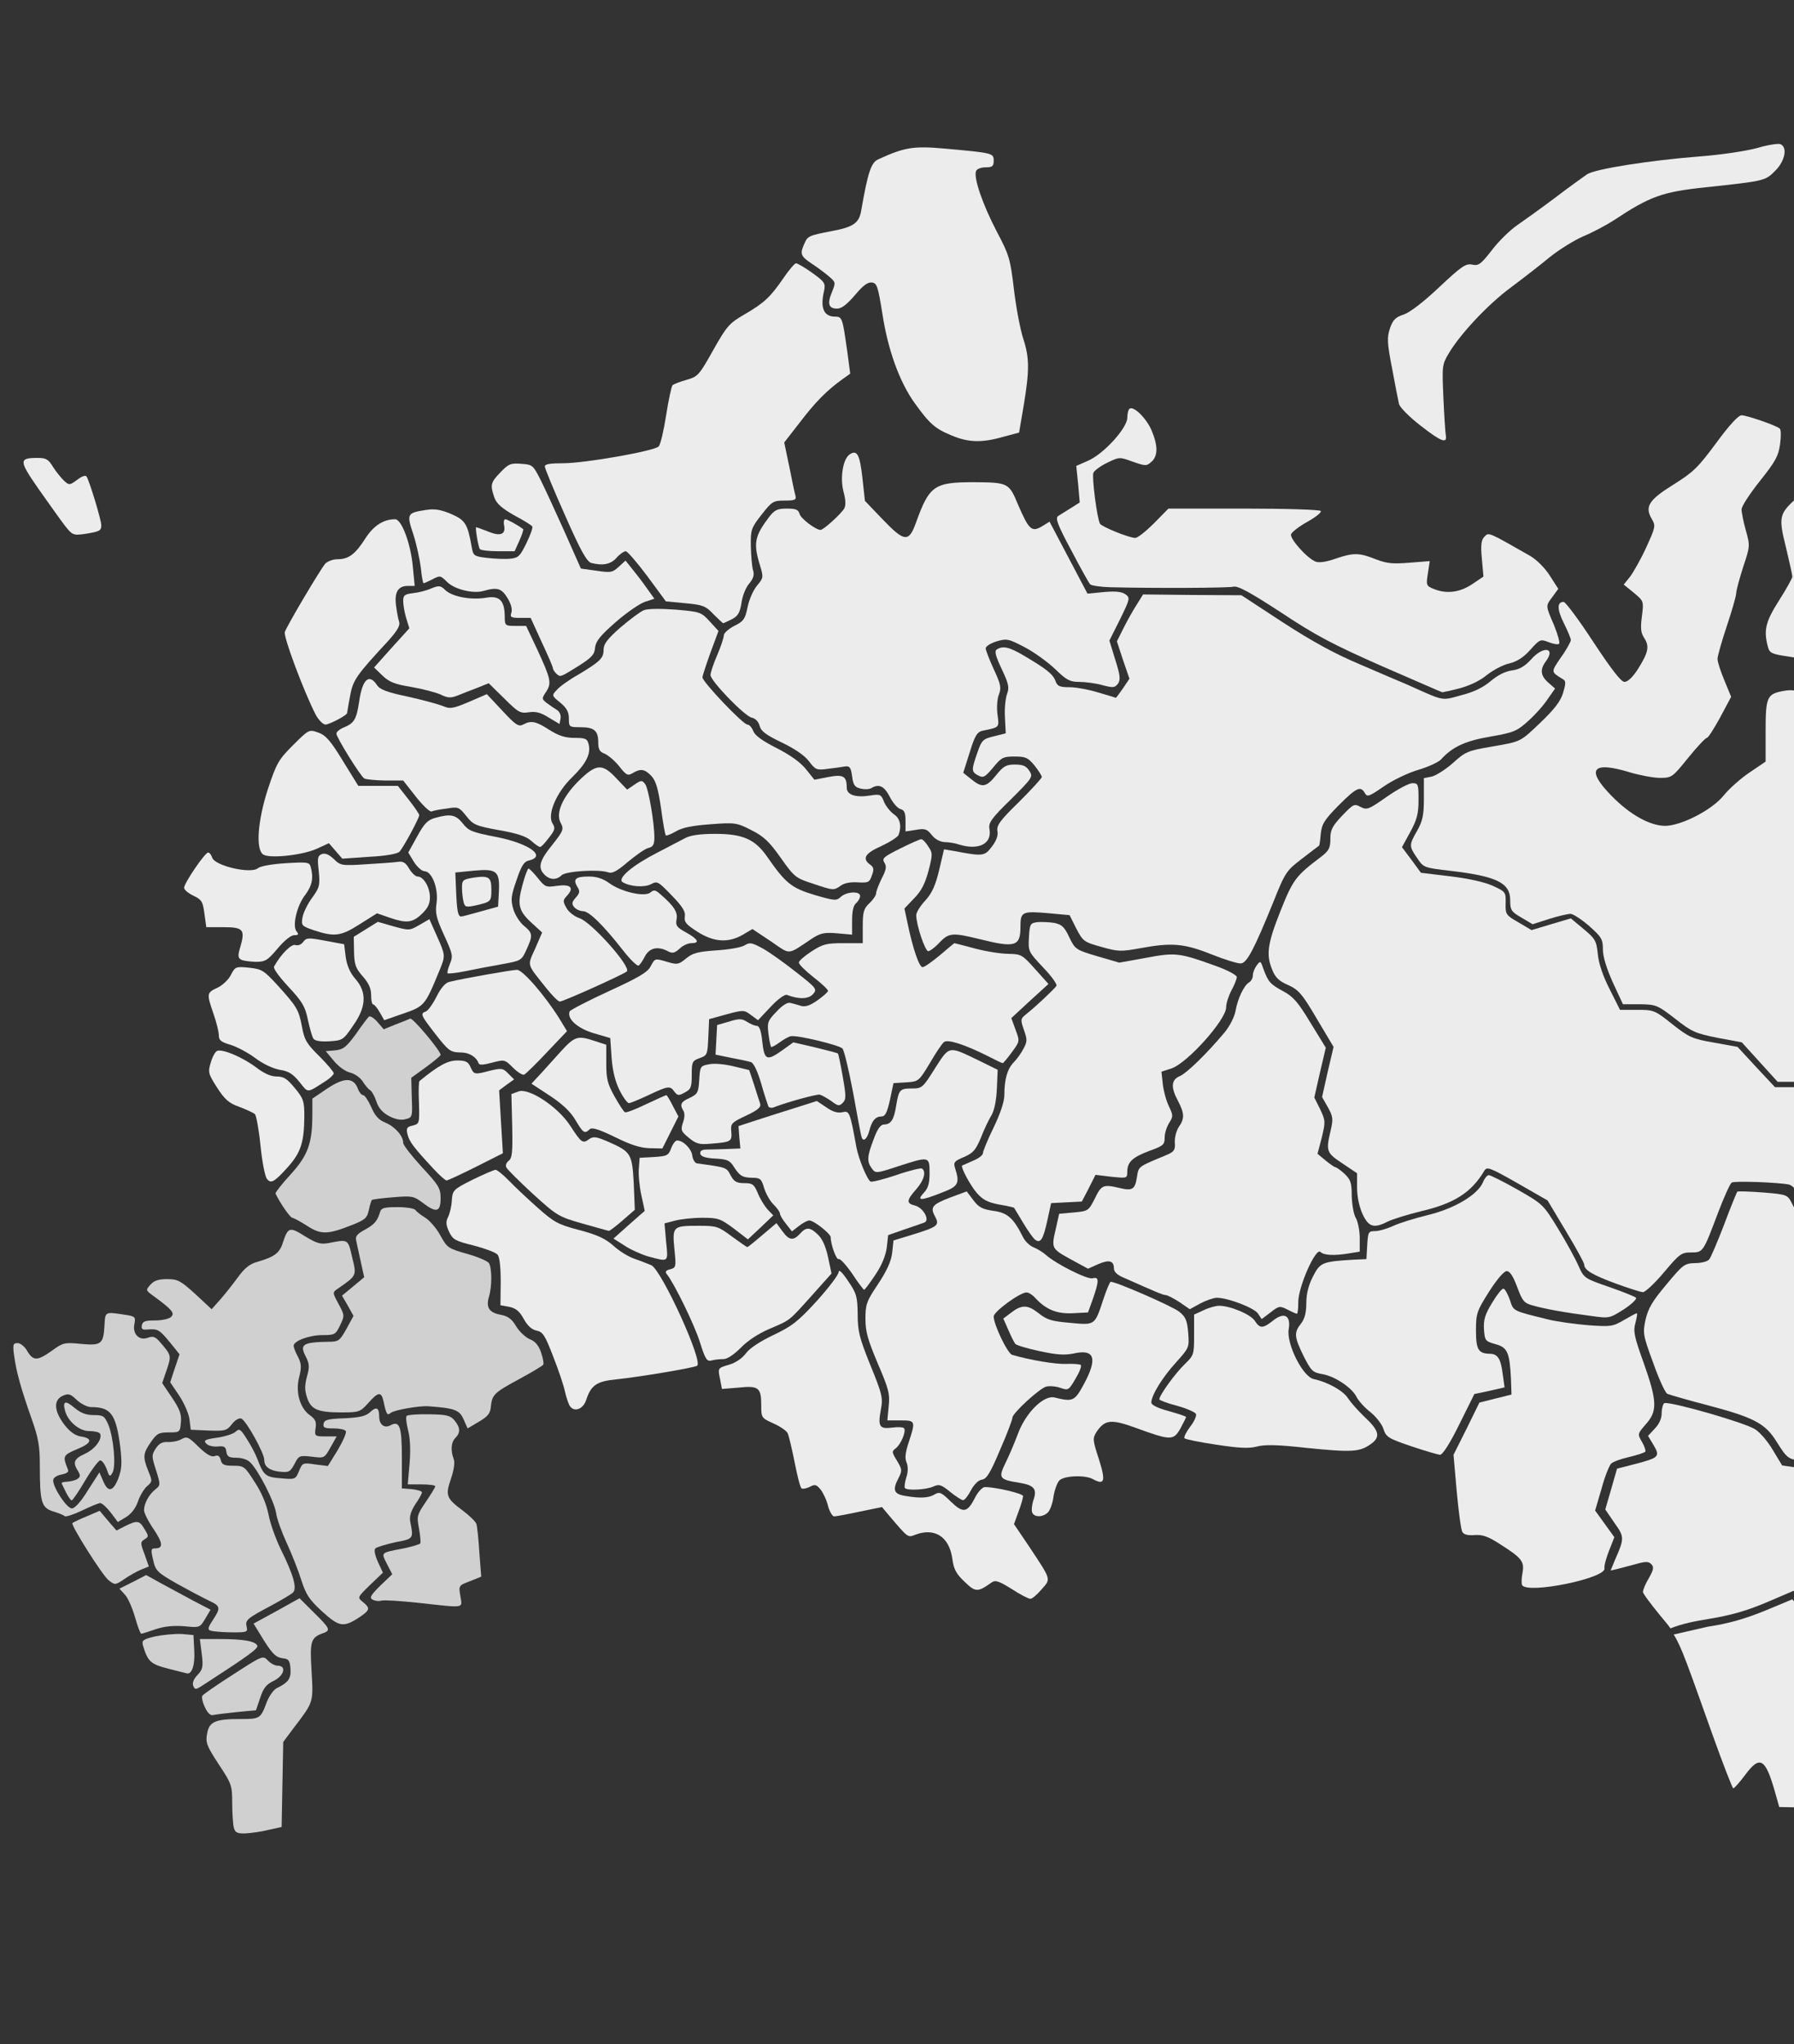 <?xml version="1.0" encoding="UTF-8"?> <svg xmlns="http://www.w3.org/2000/svg" width="589" height="671" viewBox="0 0 589 671" fill="none"><rect x="0" y="0" width="589" height="671" fill="#333333" stroke="none"/> <g clip-path="url(#clip0_614_1026)"> <path d="M87.637 386.991C87.023 386.291 86.058 381.389 85.532 376.138C85.005 370.799 84.128 366.161 83.69 365.723C83.163 365.285 80.882 364.235 78.602 363.36C75.093 362.135 73.777 360.909 71.233 356.971C68.338 352.42 68.25 351.982 69.215 348.744C69.742 346.906 70.707 345.155 71.321 344.98C73.075 344.28 79.479 346.993 83.865 350.232C86.585 352.332 88.865 353.382 90.795 353.382C93.164 353.382 94.216 354.083 96.76 357.146C99.655 360.647 99.918 361.434 99.918 366.598C99.831 375 98.778 378.326 94.567 383.052C90.006 388.129 88.953 388.654 87.637 386.991Z" fill="#ECECEC"></path> <path d="M79.043 314.958C78.078 314.345 78.078 313.557 78.955 310.669C80.534 305.155 79.832 304.368 73.341 304.368H67.726L67.112 299.904C66.586 295.965 66.235 295.353 63.516 294.04C61.849 293.252 60.445 292.114 60.445 291.414C60.445 289.926 67.288 279.861 68.34 279.861C68.779 279.861 69.393 280.649 69.656 281.524C70.534 284.237 82.288 286.951 84.657 285.025C85.447 284.325 89.394 283.625 93.868 283.362C101.061 282.925 101.588 283.012 102.026 284.675C102.991 288.176 102.465 290.714 100.272 293.69C97.465 297.191 95.886 304.018 97.377 305.768C98.166 306.731 97.991 306.993 96.587 306.993C95.535 306.993 93.342 308.744 91.148 311.369C87.815 315.308 87.113 315.746 83.868 315.746C81.85 315.658 79.657 315.395 79.043 314.958Z" fill="#ECECEC"></path> <path d="M253.086 309.006L247.033 304.98L243.788 306.905C238.963 309.619 234.314 309.268 228.962 305.855C225.278 303.492 224.576 302.704 224.839 300.866C225.103 299.291 224.138 297.628 220.541 293.952C216.067 289.313 215.804 289.138 213.699 290.276C211.418 291.414 206.856 291.064 204.4 289.576C202.558 288.351 207.821 283.975 215.716 279.948C219.313 278.023 223.524 275.922 224.927 275.135C226.769 274.172 229.84 273.734 234.84 273.734C243.875 273.734 247.911 275.485 251.946 281.349C257.911 289.926 259.841 291.501 267.385 293.777C274.052 295.703 274.579 295.79 276.07 294.39C278.087 292.639 282.386 292.464 282.386 294.127C282.386 294.827 281.772 295.878 281.07 296.49C280.193 297.19 279.754 299.116 279.754 302.179V306.818L274.842 306.38C270.719 306.03 269.403 306.293 266.683 308.043C258.262 313.645 259.753 313.557 253.086 309.006Z" fill="#ECECEC"></path> <path d="M103.165 305.418C99.042 304.018 98.867 303.842 99.305 301.217C99.569 299.641 100.972 296.753 102.464 294.74C104.92 291.327 105.095 290.627 104.657 285.988C104.13 281.699 104.306 280.912 105.622 280.386C106.674 279.949 107.99 280.474 109.569 281.962C111.762 284.15 112.201 284.237 120.184 283.712C124.745 283.45 129.395 283.1 130.623 282.925C132.377 282.662 133.167 283.187 134.307 285.113C135.184 286.601 136.412 287.738 137.114 287.738C139.044 287.738 141.15 291.239 141.15 294.565C141.15 296.753 140.448 298.154 138.43 300.079C135.36 302.967 133.43 303.142 127.816 301.217L123.78 299.816L118.078 303.405C111.938 307.343 109.832 307.606 103.165 305.418Z" fill="#ECECEC"></path> <path d="M204.486 311.894C197.819 303.404 193.346 299.115 191.416 299.115C190.451 299.115 189.135 298.503 188.521 297.802C187.644 296.665 187.731 296.139 189.047 294.652C190.363 293.164 190.451 292.551 189.573 291.151C187.994 288.613 188.959 287.737 193.258 287.737C195.802 287.737 197.819 288.35 199.925 289.838C203.785 292.726 211.592 294.564 213.522 292.989C214.662 292.026 215.189 292.113 216.768 293.514C221.154 297.277 222.645 299.465 222.119 301.828C221.768 303.841 222.207 304.454 225.277 306.117C229.312 308.393 229.838 309.618 226.944 309.618C225.891 309.618 224.136 310.406 223.084 311.456C221.505 312.856 220.803 313.031 219.399 312.331C216.066 310.493 213.259 311.106 211.767 313.907C211.066 315.307 210.101 316.707 209.662 316.97C209.223 317.232 206.855 314.957 204.486 311.894Z" fill="#ECECEC"></path> <path d="M98.344 355.218C96.151 352.505 94.748 351.63 91.853 351.192C89.572 350.754 86.326 349.267 83.695 347.253C81.326 345.503 77.642 343.578 75.624 342.965C72.554 342.09 71.852 341.477 71.852 339.902C71.852 338.764 71.062 335.613 70.097 332.812C67.817 326.161 67.817 325.898 71.413 324.235C73.08 323.447 75.098 321.522 75.799 320.034C77.203 317.321 77.466 317.233 81.765 317.671C85.975 318.109 86.589 318.546 90.976 323.272C97.467 330.449 98.081 331.412 99.134 337.013C99.923 341.302 100.625 342.615 104.836 346.728C107.468 349.354 109.573 351.892 109.573 352.33C109.573 352.767 108.52 353.818 107.204 354.693C100.537 358.981 101.327 358.894 98.344 355.218Z" fill="#ECECEC"></path> <path d="M127.823 366.422C125.63 365.284 124.315 363.796 123.613 361.695C123.086 360.033 122.121 358.282 121.595 357.932C120.981 357.582 119.841 356.269 119.051 354.956C118.174 353.643 116.332 352.418 114.84 352.068C113.349 351.718 111.068 350.055 109.577 348.217L106.945 345.066L110.016 344.804C112.647 344.541 113.7 343.753 116.77 339.552C118.7 336.752 120.63 334.213 121.069 333.776C121.42 333.338 122.736 334.126 123.876 335.439L125.981 337.889L129.841 336.314C131.946 335.526 134.14 334.651 134.666 334.389C135.543 334.038 144.666 344.979 144.666 346.292C144.666 346.554 142.473 348.392 139.842 350.318L135.017 353.818L135.192 360.295C135.455 366.597 135.368 366.859 133.175 367.384C131.771 367.822 129.841 367.472 127.823 366.422Z" fill="#D0D0D0"></path> <path d="M152.206 296.141C151.943 295.091 151.68 292.99 151.68 291.502C151.68 288.877 151.943 288.702 155.54 288.089C160.54 287.389 161.329 287.914 161.329 292.115C161.329 295.966 161.154 296.054 156.329 297.191C152.996 297.891 152.645 297.804 152.206 296.141Z" fill="#ECECEC"></path> <path d="M146.942 319.509C146.767 319.246 147.118 317.846 147.732 316.358C148.784 313.82 148.609 313.119 145.802 306.993C143.258 301.391 142.819 299.816 143.346 296.315C143.96 291.502 141.767 285.988 139.31 285.988C138.521 285.988 136.942 284.587 135.889 282.924L134.047 279.861L136.942 274.61C139.31 270.321 140.363 269.183 142.907 268.483C147.907 267.083 149.662 267.433 151.942 270.321C153.872 272.772 155.013 273.209 162.645 274.697C173.61 276.798 179.663 281.086 173.61 282.487C172.031 282.837 171.154 284.237 169.575 288.963C167.733 294.215 167.645 295.44 168.522 298.416C169.049 300.254 170.628 302.792 172.031 303.93C174.926 306.293 175.014 307.08 172.821 311.807C171.242 315.308 171.066 315.395 164.75 316.533C161.153 317.146 155.802 318.196 152.82 318.808C149.837 319.421 147.205 319.684 146.942 319.509ZM157.82 299.203L163.522 297.628L163.785 292.902C164.136 285.988 163.171 285.112 155.627 285.813L149.486 286.425L149.749 292.552C150.013 299.028 150.363 300.866 151.416 300.866C151.855 300.866 154.662 300.079 157.82 299.203Z" fill="#ECECEC"></path> <path d="M102.9 340.952C102.462 340.34 101.672 337.451 101.058 334.651C100.181 330.362 99.216 328.787 94.654 323.886C91.584 320.56 89.567 317.846 90.005 317.234C92.286 313.12 95.795 309.707 97.023 310.232C97.812 310.495 98.865 310.144 99.567 309.182C100.62 307.781 101.234 307.781 106.848 308.832L112.989 309.969L113.515 314.258C113.954 317.146 115.006 319.422 116.673 321.347C120.533 325.723 120.27 330.625 115.883 336.751C112.725 341.39 112.462 341.565 108.076 341.828C105.094 342.003 103.339 341.653 102.9 340.952Z" fill="#ECECEC"></path> <path d="M168.433 350.494C165.714 347.781 165.626 347.781 161.591 348.831C158.696 349.619 157.293 349.706 157.117 349.006C156.415 346.993 154.047 345.505 151.415 345.505C147.818 345.417 147.38 345.155 142.555 338.941C138.169 333.252 137.906 332.727 139.836 332.027C140.537 331.764 142.116 329.576 143.345 327.125C144.748 324.325 146.239 322.574 147.555 322.312C152.205 321.174 168.083 318.373 169.749 318.373C171.591 318.373 178.697 326.513 183.61 334.302L186.154 338.503L179.662 345.33C176.065 349.181 172.732 352.419 172.118 352.769C171.591 353.032 169.925 351.982 168.433 350.494Z" fill="#ECECEC"></path> <path d="M86.497 280.56C83.865 279.072 84.567 269.444 87.988 258.941C90.795 250.539 91.409 249.402 96.234 244.588C101.41 239.424 101.497 239.424 104.48 240.474C106.936 241.349 108.515 243.1 112.551 249.752L117.638 257.979H124.13H130.622L134.13 262.442C136.06 264.893 137.639 267.169 137.639 267.606C137.639 268.569 132.464 278.196 131.148 279.597C130.446 280.297 126.674 280.997 121.235 281.26L112.375 281.872L110.182 279.334L107.989 276.796L103.778 278.722C99.129 280.735 88.778 281.872 86.497 280.56Z" fill="#ECECEC"></path> <path d="M142.38 383.751C135.888 376.749 134.397 374.823 133.783 372.373C133.344 370.36 133.52 369.922 135.537 369.484C137.731 368.872 137.731 368.784 137.555 362.045C137.38 358.282 137.467 355.043 137.731 354.868C144.047 349.704 147.029 348.129 150.1 348.129C152.819 348.129 153.696 348.479 154.486 350.317C155.626 352.768 155.714 352.855 160.977 351.455C164.662 350.58 165.188 350.667 166.855 352.418L168.785 354.343L166.328 356.093L163.872 357.931L164.486 368.259L165.1 378.587L156.24 383.05C151.328 385.501 147.029 387.514 146.591 387.514C146.24 387.514 144.31 385.851 142.38 383.751Z" fill="#ECECEC"></path> <path d="M174.396 276.01C172.729 274.522 169.746 273.56 163.781 272.509C156.149 271.109 155.36 270.759 153.079 267.871C150.71 264.895 150.447 264.807 146.675 265.42C144.482 265.682 142.201 266.12 141.675 266.383C141.061 266.558 138.78 264.37 136.499 261.481L132.376 256.23H126.499C123.165 256.143 120.095 255.88 119.569 255.53C118.253 254.655 110.445 242.051 110.445 240.826C110.445 240.214 111.673 239.251 113.077 238.726C116.323 237.325 117.025 236.1 117.902 230.411C118.954 222.972 121.148 220.959 123.779 224.897C124.744 226.385 127.113 227.26 133.78 228.661C138.517 229.711 143.692 231.111 145.272 231.724C147.728 232.774 148.605 232.687 153.956 230.411L159.834 227.873L164.922 233.299C169.308 238.025 170.273 238.638 171.764 237.85C174.396 236.45 175.887 236.713 180.361 239.601C183.431 241.526 185.537 242.227 188.607 242.227C192.204 242.227 192.818 242.489 193.256 244.327C194.046 247.478 192.467 250.629 187.817 255.18C182.642 260.169 179.571 267.433 181.414 270.321C182.378 271.897 182.203 272.509 180.185 275.047C178.957 276.71 177.641 278.111 177.291 278.023C176.94 278.023 175.624 277.148 174.396 276.01Z" fill="#ECECEC"></path> <path d="M124.658 332.286C123.868 330.885 122.903 329.747 122.552 329.747C122.114 329.747 121.85 328.347 121.85 326.684C121.85 324.496 121.061 322.746 119.131 320.558C116.763 317.844 116.324 316.707 116.236 312.418L116.148 307.517L120.096 305.066L124.044 302.615L129.219 304.103C134.307 305.504 134.483 305.504 137.641 303.666L140.974 301.74L143.43 307.254C146.238 313.556 146.238 313.731 144.483 318.107C139.307 330.623 139.571 330.273 131.149 333.161L126.149 334.911L124.658 332.286Z" fill="#ECECEC"></path> <path d="M179.311 324.32C172.82 316.181 173.083 317.231 175.715 311.367L177.995 306.116L174.837 303.227C170.276 299.114 169.749 297.101 171.504 290.624C172.293 287.561 173.258 285.11 173.521 285.11C173.785 285.11 175.188 286.511 176.592 288.261C178.96 291.237 179.311 291.324 182.82 290.799C187.294 290.187 188.61 291.324 186.241 293.95C184.75 295.526 184.75 295.876 185.978 298.064C186.68 299.377 188.61 300.864 190.189 301.39C194.136 302.615 207.295 317.406 205.804 318.894C204.926 319.769 184.75 328.872 183.785 328.784C183.259 328.784 181.241 326.771 179.311 324.32Z" fill="#ECECEC"></path> <path d="M100.799 402.393C98.606 400.992 96.501 399.854 95.974 399.767C95.273 399.767 91.851 394.778 90.448 391.802C90.36 391.452 92.553 388.652 95.448 385.501C101.15 379.199 102.554 375.261 102.554 365.721V360.644L107.466 357.318C112.993 353.643 116.063 353.643 117.467 357.318C117.905 358.544 118.695 359.507 119.221 359.507C119.747 359.507 120.888 361.257 121.853 363.358C123.081 366.246 124.309 367.646 126.502 368.521C129.66 369.834 132.38 372.897 132.38 375.173C132.38 375.961 135.187 379.462 138.52 383.138C144.047 389.089 144.661 390.052 144.661 393.378C144.661 397.929 143.257 398.279 138.696 394.778C135.889 392.678 135.275 392.503 129.134 393.028C125.537 393.29 122.379 393.728 122.116 393.903C121.853 394.165 121.414 395.741 121.063 397.316C120.537 399.854 119.835 400.467 115.361 402.218C107.554 405.281 105.361 405.368 100.799 402.393Z" fill="#D0D0D0"></path> <path d="M178.523 286.863C176.594 284.763 177.208 282.4 181.067 277.673C185.015 272.685 185.19 272.247 184.05 270.059C182.383 266.996 184.664 261.657 189.927 256.406C195.805 250.629 197.735 250.542 202.384 255.53L205.893 259.206L208.349 257.543C210.542 256.055 210.806 256.055 211.858 257.456C212.911 258.944 214.841 269.971 214.841 274.96C214.841 277.236 214.402 278.024 212.823 278.374C211.771 278.636 208.788 280.737 206.156 282.925C202.472 286.076 200.981 286.863 199.577 286.338C196.419 285.288 185.804 285.988 184.401 287.301C182.646 289.051 180.278 288.876 178.523 286.863Z" fill="#ECECEC"></path> <path d="M21.758 490.089C21.144 488.776 20.442 487.376 20.267 487.026C20.091 486.676 20.881 486.413 22.021 486.413C23.162 486.326 24.653 485.976 25.355 485.538C26.407 484.838 26.495 484.4 25.618 482.912C23.776 480.024 24.302 478.886 27.898 477.223C31.232 475.735 33.776 472.235 32.811 470.572C32.46 470.134 30.969 469.784 29.302 469.784C25.969 469.784 22.197 466.546 21.319 462.957C20.53 459.894 21.495 459.631 24.477 462.169C26.495 463.832 28.249 464.533 30.706 464.533C33.864 464.533 34.302 464.795 35.531 467.596C37.285 471.797 38.162 481.337 36.934 483.437C36.057 484.925 35.881 484.838 35.004 482.212C34.39 480.637 33.513 479.411 32.899 479.411C32.372 479.411 30.179 482.3 27.986 485.976C25.881 489.564 23.863 492.54 23.512 492.54C23.249 492.54 22.46 491.402 21.758 490.089Z" fill="#D0D0D0"></path> <path d="M137.203 526.148C131.413 525.536 125.974 525.185 125.185 525.448C124.307 525.711 123.079 525.536 122.29 525.098C121.237 524.485 121.676 523.698 124.834 520.547L128.781 516.783L127.027 513.37C125.097 509.519 124.834 509.782 132.553 508.294C135.361 507.681 137.817 506.981 137.992 506.631C138.168 506.368 137.992 504.093 137.554 501.729C136.764 497.703 136.94 497.266 139.835 492.977C141.501 490.527 142.905 488.251 142.905 487.901C142.905 487.551 140.887 487.288 138.431 487.288H133.869L134.483 480.286C134.834 475.823 134.659 471.972 133.957 469.434C133.431 467.246 133.168 465.145 133.518 464.795C133.957 464.445 137.291 464.182 140.975 464.27C146.765 464.357 147.905 464.707 149.221 466.283C151.151 468.646 151.239 470.309 149.484 472.059C148.081 473.46 147.905 476.173 148.958 478.974C149.396 480.024 149.045 482.475 148.081 485.363C146.151 490.964 146.501 491.839 152.028 495.953C154.221 497.616 156.239 499.541 156.414 500.329C156.677 501.117 157.116 505.23 157.379 509.606L157.993 517.571L154.309 519.059C150.624 520.459 150.537 520.459 151.151 523.96C151.765 528.074 153.081 527.899 137.203 526.148Z" fill="#D0D0D0"></path> <path d="M67.288 560.457C66.498 558.882 66.147 557.132 66.411 556.694C66.761 556.169 71.323 553.018 76.674 549.605C86.148 543.478 86.324 543.391 87.903 545.054C88.78 546.016 90.271 546.804 91.149 546.804C94.219 546.804 93.254 550.13 89.833 551.793C87.464 552.931 86.499 554.068 85.447 557.307L84.043 561.42L77.727 562.033C74.306 562.383 70.797 562.821 70.007 562.996C69.13 563.258 68.165 562.383 67.288 560.457Z" fill="#D0D0D0"></path> <path d="M76.76 599.93C76.497 598.88 76.234 595.204 76.234 591.878C76.234 586.102 76.058 585.577 71.76 579.1C67.812 573.061 67.462 572.011 67.988 569.122C68.69 565.184 70.62 564.309 78.866 564.309C85.445 564.309 85.533 564.221 87.638 558.62C88.427 556.694 89.831 554.681 90.884 554.156C94.744 552.318 95.621 550.918 95.358 547.767C95.182 545.054 94.744 544.529 92.726 544.354C90.357 544.004 89.129 542.691 85.182 536.127L83.252 532.976L90.796 528.862L98.34 524.661L103.077 529.387C108.253 534.464 108.604 535.164 106.323 536.039C102.025 537.527 101.674 538.577 102.288 548.555C102.902 559.057 102.99 558.62 96.323 567.372L92.989 571.836L92.726 585.752L92.463 599.755L88.077 600.718C85.708 601.331 82.287 601.768 80.532 601.856C77.901 601.943 77.199 601.593 76.76 599.93Z" fill="#D0D0D0"></path> <path d="M63.427 553.368C63.076 552.493 63.602 551.093 64.831 549.867C66.585 548.029 66.76 547.154 66.234 542.865L65.62 538.052H72.112C80.007 538.052 83.867 538.752 84.481 540.24C84.832 541.203 81.235 543.741 65.971 553.631C64.216 554.681 63.953 554.681 63.427 553.368Z" fill="#D0D0D0"></path> <path d="M44.299 530.788C43.422 527.812 42.018 524.486 40.965 523.436L39.211 521.511L43.597 519.322L47.983 517.047L52.72 519.673C55.264 521.073 60.001 523.611 63.247 525.362L69.125 528.425L67.37 531.401C65.616 534.289 65.616 534.376 60.528 533.851C57.019 533.589 54.036 533.851 51.141 534.814C48.861 535.602 46.755 536.302 46.404 536.302C46.053 536.302 45.176 533.851 44.299 530.788Z" fill="#D0D0D0"></path> <path d="M105.801 529.038C101.503 525.099 100.45 523.437 98.959 518.798C97.994 515.735 95.888 510.308 94.222 506.72C92.555 503.131 90.888 498.58 90.625 496.567C90.011 492.804 84.923 482.826 82.204 480.113C81.326 479.15 79.397 478.538 77.642 478.538C75.186 478.538 74.572 478.187 74.309 476.525C74.133 474.949 73.607 474.599 71.326 474.862C69.747 474.949 68.168 474.512 67.642 473.811C66.764 472.849 67.379 472.498 71.151 471.973C73.695 471.623 76.502 470.748 77.291 470.048C78.607 468.823 78.958 469.085 81.063 472.411C82.379 474.424 83.87 477.312 84.484 478.888C86.502 484.314 87.204 484.927 92.204 485.277C96.941 485.714 97.029 485.627 98.169 482.914C99.31 480.2 99.397 480.113 103.433 480.726L107.643 481.251L110.889 475.999C112.644 473.024 113.872 470.223 113.521 469.785C113.258 469.26 111.416 468.91 109.486 468.91C106.591 468.91 105.977 468.648 106.24 467.335C106.503 466.109 107.643 465.759 113.082 465.584C118.17 465.322 120.1 464.884 121.504 463.571C123.521 461.646 124.486 462.083 124.486 464.884C124.486 467.685 126.153 468.998 128.258 467.86C131.241 466.284 131.943 468.297 131.943 478.8V488.603L135.276 488.865C137.031 489.04 138.522 489.478 138.522 489.915C138.522 490.353 137.557 492.103 136.329 493.854C134.925 496.042 134.399 497.792 134.662 499.368C135.803 505.144 135.89 505.144 129.75 506.282C126.679 506.982 123.697 507.858 123.258 508.295C122.732 508.733 123.083 510.483 124.048 512.671L125.714 516.26L121.504 520.286C117.293 524.399 117.293 524.399 119.135 525.887C121.591 527.9 121.504 528.513 118.17 530.788C112.731 534.377 111.416 534.114 105.801 529.038Z" fill="#D0D0D0"></path> <path d="M35.619 518.709C33.601 517.134 23.162 500.592 23.776 499.979C23.951 499.804 26.057 498.754 28.425 497.791L32.724 495.953L35.443 499.191L38.25 502.43L41.145 500.942C45.093 499.016 45.795 499.104 47.461 501.992C48.865 504.268 48.865 504.443 47.461 505.318C46.058 506.193 46.058 506.543 47.461 510.219L48.865 514.245L46.233 515.296C44.83 515.908 42.286 517.309 40.707 518.446C37.812 520.372 37.724 520.372 35.619 518.709Z" fill="#D0D0D0"></path> <path d="M36.321 496.48C35.005 494.817 33.514 493.416 32.9 493.416C32.373 493.416 29.654 494.554 26.934 495.867C24.127 497.18 21.583 498.055 21.232 497.705C20.881 497.355 19.127 496.655 17.372 496.13C13.6 494.904 13.074 493.154 13.074 480.988C13.074 474.774 12.635 472.061 10.355 465.672C6.846 455.694 5.354 450.355 4.653 445.104C4.126 441.341 4.302 440.903 5.793 440.903C6.67 440.903 8.161 442.041 8.951 443.529C10.969 446.855 12.284 446.767 17.109 443.354C20.706 440.728 21.232 440.64 26.583 441.166C33.25 441.778 33.952 441.253 34.303 435.127C34.566 430.4 34.303 430.575 41.76 431.713C44.303 432.151 44.567 432.413 44.128 434.601C43.426 437.927 45.707 440.203 48.514 439.153C50.181 438.54 50.971 438.802 52.286 440.29C56.322 444.929 56.322 444.929 54.743 449.655L53.251 454.031L56.497 458.845C59.041 462.609 59.655 464.359 59.392 466.897C59.129 470.135 59.041 470.223 55.444 470.223C52.111 470.223 51.497 470.573 49.479 473.461C46.935 477.225 46.847 478.188 48.69 482.914C50.093 486.24 50.005 486.415 48.251 487.903C47.286 488.778 45.883 491.053 45.269 492.979C44.479 495.167 43.075 497.005 41.321 498.055L38.689 499.631L36.321 496.48ZM28.864 489.215L32.636 483.351L33.864 486.152C35.444 490.003 37.11 489.74 38.865 485.277C40.005 482.126 40.093 480.376 39.479 474.949C38.075 464.184 36.408 461.908 29.917 461.908C28.689 461.908 26.583 460.858 25.18 459.545C23.075 457.532 22.46 457.357 20.53 458.232C17.548 459.633 17.723 463.134 21.057 467.597C22.899 469.96 24.566 471.186 26.408 471.536C30.619 472.148 30.268 473.724 25.268 475.737C20.706 477.662 20.53 478.013 22.197 482.126C22.724 483.176 22.197 483.614 20.18 484.052C18.513 484.402 17.46 485.102 17.46 485.977C17.46 488.428 21.934 495.167 23.601 495.167C24.566 495.167 26.583 492.979 28.864 489.215Z" fill="#D0D0D0"></path> <path d="M55.179 547.767C49.389 546.279 48.512 545.404 46.933 540.153C46.495 538.49 46.933 538.14 50.968 537.177C53.513 536.652 57.372 536.302 59.565 536.389L63.513 536.739L63.776 541.816C64.039 546.454 63.074 549.605 61.408 549.343C61.144 549.255 58.337 548.555 55.179 547.767Z" fill="#D0D0D0"></path> <path d="M70.36 535.514C67.904 535.251 67.904 534.813 70.097 531.487C72.466 527.812 72.378 527.199 68.606 525.448C66.764 524.573 62.114 522.123 58.167 519.935C51.587 516.171 51.061 515.646 50.272 512.058C49.482 508.732 49.57 508.294 50.886 508.294C53.693 508.294 53.517 506.631 50.447 501.992C48.693 499.454 47.289 496.654 47.289 495.778C47.289 493.59 48.868 490.615 50.973 488.952C52.728 487.551 52.728 487.464 51.237 482.65C49.745 478.011 49.745 477.661 51.149 475.473C52.202 473.898 53.254 473.285 55.009 473.373C56.325 473.46 58.342 473.11 59.483 472.497C61.325 471.447 61.851 471.622 65.185 474.948C67.816 477.486 69.395 478.361 70.448 478.011C71.501 477.574 72.115 477.924 72.466 479.237C72.817 480.812 73.606 481.162 76.589 481.162C80.01 481.162 80.361 481.337 83.606 486.501C85.887 489.914 87.466 493.765 88.168 497.179C88.695 500.155 90.624 505.406 92.291 508.819C96.326 516.959 97.642 521.51 96.151 522.823C95.625 523.348 92.379 525.273 88.958 527.111C81.063 531.312 80.448 531.838 80.975 534.026C81.413 535.689 81.063 535.864 76.852 535.864C74.308 535.864 71.413 535.689 70.36 535.514Z" fill="#D0D0D0"></path> <path d="M91.585 483.089C88.339 482.651 86.76 481.426 86.76 479.238C86.76 476.962 80.795 466.285 79.216 465.672C78.514 465.409 77.111 466.197 76.146 467.51C74.391 469.698 73.865 469.785 68.514 469.61L62.636 469.348L62.198 465.847C61.935 463.921 60.356 460.421 58.777 458.057L55.882 453.769L57.373 449.218L58.952 444.579L55.706 440.553C52.285 436.439 51.846 436.177 48.337 436.439C46.758 436.614 46.32 436.264 46.583 435.039C46.846 433.726 47.724 433.464 50.969 433.464C53.25 433.464 55.619 432.938 56.233 432.238C57.461 431.013 56.32 429.788 50.355 425.412C47.811 423.574 47.811 423.486 49.39 421.736C50.618 420.335 52.11 419.898 54.917 419.898C58.338 419.898 59.303 420.423 64.128 424.799L69.479 429.788L72.198 426.724C73.69 425.061 76.321 421.736 77.988 419.46C80.269 416.309 81.936 414.909 84.567 414.209C90.182 412.546 91.848 411.32 92.901 407.82C94.568 402.831 95.094 402.656 100.094 405.807C103.954 408.17 105.182 408.52 107.814 408.082C114.393 406.769 114.218 406.682 115.621 412.721C117.113 418.847 117.2 418.672 110.884 423.048C109.13 424.274 109.13 424.274 111.147 428.037C113.165 431.801 113.165 431.888 111.674 435.039C110.183 438.102 109.919 438.277 105.884 438.277C101.498 438.277 96.41 440.203 96.41 441.778C96.41 442.303 97.024 443.966 97.814 445.367C98.954 447.642 99.042 448.78 98.252 451.931C96.936 456.92 98.428 462.171 101.673 464.534C103.516 465.847 103.954 466.722 103.603 468.823C103.252 471.448 103.34 471.536 106.937 471.536H110.533L108.516 475.124C106.498 478.713 106.498 478.713 102.375 478.188C98.428 477.75 98.077 477.837 96.849 480.288C95.269 483.264 94.919 483.439 91.585 483.089Z" fill="#D0D0D0"></path> <path d="M152.203 465.933C150.888 462.87 149.308 462.258 140.712 461.645C137.817 461.382 129.395 462.87 128.255 463.833C127.114 464.796 126.851 464.358 125.886 459.894C125.185 456.744 124.132 456.919 120.886 460.595C118.254 463.483 117.904 463.658 112.201 463.658C104.219 463.658 102.113 462.695 100.797 458.757C100.008 456.306 100.008 454.731 100.797 451.842C101.675 448.692 101.587 447.641 100.359 445.278C98.341 441.34 99.394 440.639 107.64 440.464C111.237 440.464 111.5 440.202 113.781 436.176L116.061 431.975L114.219 428.649L112.289 425.323L115.886 422.347L119.57 419.284L118.43 414.12C117.816 411.232 117.114 408.169 116.939 407.206C116.588 405.893 117.289 405.018 119.746 403.705C122.904 401.955 123.869 400.904 124.834 397.754C125.185 396.528 126.325 396.266 130.536 396.266C133.431 396.266 136.062 396.703 136.413 397.228C136.676 397.666 138.168 398.891 139.659 399.767C141.062 400.642 143.343 403.267 144.571 405.543C146.765 409.569 147.115 409.832 153.256 411.582C156.765 412.545 160.011 413.945 160.537 414.645C161.502 416.308 161.59 422.172 160.537 425.673C159.484 429.262 160.625 430.925 164.485 431.625C166.765 432.062 168.081 433.025 169.397 435.301C170.45 437.051 172.467 438.977 173.871 439.589C175.713 440.289 176.854 441.69 177.643 443.965C178.257 445.803 178.608 447.641 178.345 447.991C178.169 448.341 174.661 450.442 170.625 452.63C162.204 457.181 161.59 457.794 161.151 461.732C160.976 464.008 160.186 464.971 157.204 466.721L153.519 468.909L152.203 465.933Z" fill="#D0D0D0"></path> <path d="M314.844 277.233C313.616 276.796 311.511 276.446 310.195 276.446C308.616 276.358 306.949 275.483 305.897 274.082C304.318 272.157 303.704 271.894 300.721 272.42L297.3 272.945V269.531C297.3 266.818 296.949 265.943 295.633 265.593C294.668 265.33 293.089 263.492 292.124 261.567C290.282 257.978 288.527 257.191 285.983 258.766C285.369 259.116 283.79 259.204 282.475 258.854C280.632 258.416 280.106 257.628 279.755 254.828C279.404 252.027 278.966 251.414 277.562 251.589C276.597 251.764 274.053 252.114 271.86 252.377C268.088 252.902 267.737 252.727 265.544 249.839C264.053 247.913 260.807 245.725 256.596 243.712C251.508 241.262 249.841 240.036 249.403 238.286C249.052 236.973 248.087 235.835 246.771 235.573C244.315 234.96 233.262 223.495 233.262 221.569C233.262 220.869 234.227 217.893 235.455 215.092C236.683 212.204 237.648 209.316 237.648 208.528C237.648 207.828 239.227 206.428 241.069 205.465C244.139 203.977 244.666 203.189 245.455 199.251C245.982 196.713 247.385 193.562 248.613 192.162C250.631 189.711 250.719 189.536 249.491 185.51C247.297 178.333 247.736 176.057 252.473 169.756C254.315 167.393 255.193 166.955 258.351 166.955C261.245 166.955 262.123 167.305 262.474 168.618C262.825 170.193 267.825 173.957 269.404 173.957C270.369 173.957 276.246 168.618 277.211 166.868C277.737 165.817 277.65 163.979 276.948 161.441C275.72 156.802 276.773 150.501 279.053 149.101C281.422 147.613 282.299 149.188 283.176 157.153L283.966 164.417L289.58 170.281C296.949 177.983 298.352 178.158 300.721 171.594C305.107 159.428 306.686 158.29 319.669 158.29C330.986 158.378 331.249 158.465 334.231 165.642C337.828 173.957 338.705 174.745 342.039 172.819L344.583 171.244L350.811 183.059L357.039 194.875L362.478 194.35C366.426 193.999 368.356 194.262 369.584 195.137C371.075 196.275 370.987 196.625 367.742 203.277L364.233 210.279L366.163 216.58C367.829 221.832 367.917 223.144 367.04 224.457C365.987 225.77 365.461 225.858 361.864 224.895C359.671 224.282 356.25 223.845 354.232 223.845C351.25 223.845 350.109 223.232 346.425 219.644C344.056 217.368 339.582 214.13 336.424 212.467C331.073 209.666 330.547 209.578 327.213 210.541C325.196 211.154 323.617 212.204 323.617 212.817C323.617 213.429 324.845 216.58 326.249 219.644C328.529 224.545 328.792 225.683 328.003 227.871C327.389 229.271 327.213 232.159 327.477 234.435C328.091 238.898 328.266 238.723 322.652 239.861C320.81 240.299 320.108 241.349 318.353 247.038L316.248 253.69L318.88 255.79C322.389 258.679 323.792 258.503 327.038 254.477C329.407 251.502 330.372 250.977 333.179 250.977C335.81 250.977 336.863 251.414 337.916 252.99C339.232 255.003 339.056 255.265 331.863 262.442C325.459 268.656 324.494 270.144 324.845 272.069C325.81 276.971 321.336 279.246 314.844 277.233Z" fill="#ECECEC"></path> <path d="M453.709 218.681C437.656 211.592 431.954 208.616 420.637 201.089C410.286 194.35 406.426 192.249 404.935 192.599C403.18 193.037 378.355 193.125 364.582 192.775C361.336 192.687 358.354 192.249 357.915 191.812C357.477 191.374 354.669 186.298 351.687 180.609C347.213 172.294 346.423 170.106 347.388 169.406C348.09 168.968 349.932 167.831 351.599 166.78L354.494 164.942L353.968 158.903L353.354 152.952L357.126 151.289C362.301 149.101 370.109 140.524 370.109 137.11C370.109 135.797 370.46 134.397 370.898 134.135C372.302 133.259 376.425 137.373 378.092 141.311C380.197 146.3 380.197 149.626 378.092 151.551C376.425 153.039 376.162 153.039 371.863 151.551C367.565 149.976 367.477 149.976 363.529 151.902C361.336 152.952 359.319 154.44 358.968 155.227C358.442 156.715 360.196 170.369 361.161 171.944C361.863 172.994 370.723 176.583 372.74 176.583C373.53 176.583 376.249 174.395 378.881 171.769L383.618 166.955H408.444C422.216 166.955 433.357 167.306 433.62 167.743C433.971 168.181 431.954 169.756 429.322 171.244C426.603 172.732 424.234 174.57 423.883 175.358C423.357 176.758 429.059 183.235 431.954 184.372C433.094 184.81 435.463 184.46 438.445 183.41C444.41 181.397 446.165 181.397 451.692 183.585C455.288 184.985 457.218 185.16 462.745 184.722L469.412 184.197L468.798 188.223C468.184 192.074 468.271 192.337 470.64 193.3C474.85 195.05 479.149 194.525 483.272 191.812L487.044 189.274L486.518 183.41C486.079 178.771 486.342 177.196 487.395 176.145C488.798 174.657 488.623 174.657 502.308 182.447C504.413 183.672 507.133 186.298 508.799 188.924L511.607 193.3L509.764 195.838C507.396 198.989 507.396 198.639 510.203 205.203C511.431 208.266 512.221 210.979 511.87 211.329C511.519 211.679 510.028 211.417 508.449 210.804C505.729 209.754 505.554 209.841 502.396 213.342C500.115 215.88 498.009 217.193 495.465 217.806C493.448 218.244 490.202 219.994 488.184 221.569C485.991 223.407 482.57 225.07 479.237 225.946C476.254 226.733 473.71 227.258 473.535 227.258C473.359 227.258 464.411 223.32 453.709 218.681Z" fill="#ECECEC"></path> <path d="M466.517 139.823C462.745 136.935 459.587 133.697 459.324 132.646C459.061 131.509 458.008 126.257 457.043 120.918C455.376 112.429 455.376 110.766 456.341 107.79C457.306 104.989 458.183 104.114 460.903 103.239C462.921 102.539 467.394 99.125 472.57 94.224C479.939 87.31 481.255 86.435 483.36 86.872C485.465 87.31 486.167 86.785 489.852 82.058C492.045 79.17 495.729 75.582 498.01 74.006C500.291 72.431 505.905 68.405 510.467 64.992C515.028 61.491 519.853 58.077 521.081 57.202C523.801 55.452 541.521 52.651 558.188 51.338C565.118 50.813 573.189 49.588 576.785 48.625C580.294 47.575 583.716 47.05 584.505 47.312C586.961 48.275 586.084 52.826 582.838 56.064C579.505 59.39 579.505 59.39 559.943 61.491C545.731 62.978 541.696 64.466 529.941 72.256C527.222 74.006 522.572 76.457 519.765 77.595C516.958 78.82 511.958 81.883 508.8 84.421C505.642 87.047 499.852 91.511 495.992 94.399C488.623 99.826 479.413 109.628 475.64 116.017C473.447 119.693 473.447 120.131 473.886 130.458C474.149 136.322 474.5 141.836 474.675 142.799C475.202 145.775 473.272 145.075 466.517 139.823Z" fill="#ECECEC"></path> <path d="M21.233 172.468C19.83 170.63 15.97 165.204 12.636 160.478C6.145 151.113 6.145 150.325 12.373 150.325C15.093 150.325 15.882 150.763 17.373 153.213C18.338 154.789 20.005 156.802 20.97 157.765C22.725 159.34 22.812 159.34 25.356 157.502C26.935 156.277 28.076 155.927 28.427 156.452C29.392 157.94 33.251 170.718 33.251 172.381C33.251 174.219 32.813 174.481 27.9 175.269C24.041 175.794 23.777 175.707 21.233 172.468Z" fill="#ECECEC"></path> <path d="M182.556 221.046C181.942 220.433 181.503 219.645 181.503 219.295C181.503 218.857 179.836 215.006 177.819 210.718L174.222 202.841H170.801C167.731 202.841 167.38 202.578 167.906 201.09C168.257 199.953 167.731 198.115 166.59 196.277C164.66 193.126 163.257 192.688 158.695 194.001C155.274 194.964 149.221 193.476 146.765 191.025C144.659 188.925 144.484 188.837 142.028 190.15C140.624 190.85 139.308 191.463 139.045 191.463C138.87 191.463 138.431 189.187 138.168 186.387C137.817 183.673 136.764 178.685 135.712 175.446C133.431 168.62 133.606 168.357 139.922 167.394C142.729 166.957 144.747 167.307 148.081 168.707C152.73 170.72 153.519 171.945 154.835 179.385C155.362 182.448 155.537 182.623 159.923 183.148C162.38 183.411 165.801 183.586 167.467 183.411C170.187 183.148 170.713 182.623 172.819 178.335C174.134 175.621 175.012 173.171 174.749 172.821C174.573 172.471 171.941 170.808 168.783 169.145C164.66 166.782 162.994 165.294 162.292 163.281C160.888 159.167 161.064 158.379 164.309 155.054C166.941 152.253 167.731 151.99 171.152 152.253C174.836 152.515 175.012 152.691 177.468 157.504C178.872 160.305 182.38 167.919 185.363 174.571L190.714 186.649L195.802 187.349C200.539 188.05 201.066 187.962 203.171 186.037L205.364 184.024L207.469 186.649C208.61 188.05 210.803 190.85 212.206 192.863L214.838 196.539L211.68 197.59C209.926 198.202 205.627 201.178 202.118 204.241C197.03 208.705 195.627 210.455 195.364 212.643C195.188 214.919 194.223 215.882 189.837 218.682C183.784 222.446 183.959 222.358 182.556 221.046Z" fill="#ECECEC"></path> <path d="M234.228 201.613C231.684 198.9 230.72 198.55 225.018 198.025L218.614 197.412L212.561 189.185C209.227 184.721 205.982 180.958 205.455 180.958C204.841 180.958 203.438 181.921 202.385 183.146C200.543 185.246 197.911 185.772 194.139 184.809C192.648 184.371 190.63 180.783 185.542 169.23C181.858 161.003 178.875 153.738 178.875 153.126C178.875 152.338 180.629 152.075 184.84 152.075C192.034 152.075 214.842 148.049 216.245 146.561C216.859 145.949 217.912 141.398 218.701 136.321C219.491 131.245 220.456 126.869 220.807 126.431C221.245 126.081 223.263 125.294 225.456 124.681C229.14 123.631 229.579 123.105 234.141 114.966C238.527 107.176 239.404 106.126 244.229 103.325C250.984 99.387 252.826 97.636 257.124 91.422C258.966 88.709 260.896 86.434 261.335 86.434C261.861 86.434 264.23 87.834 266.686 89.584C270.809 92.56 271.072 92.998 270.546 95.536C269.23 101.05 270.458 103.938 274.143 103.938C276.511 103.938 276.599 104.376 278.09 114.791L279.143 122.668L276.687 124.418C271.511 128.094 267.651 132.033 262.651 138.597L257.475 145.249L259.142 153.213C260.019 157.589 260.896 161.878 261.16 162.753C261.51 164.066 260.984 164.329 257.563 164.329C253.878 164.329 253.44 164.591 250.019 168.967C246.597 173.343 246.422 173.956 246.51 179.295C246.597 182.358 246.861 185.859 247.212 187.084C247.738 188.66 247.387 189.885 245.983 191.548C244.843 192.861 243.703 195.749 243.439 197.937C242.913 201.175 242.299 202.226 240.281 203.276C238.878 203.976 237.562 204.589 237.474 204.589C237.299 204.589 235.807 203.188 234.228 201.613Z" fill="#ECECEC"></path> <path d="M397.747 313.293C388.799 309.705 384.676 309.354 374.325 311.28C368.009 312.418 367.131 312.418 361.605 310.842C355.903 309.267 355.552 309.004 353.359 304.803L351.166 300.427L344.586 299.815C335.463 299.027 335.025 299.202 335.025 304.453C335.025 310.667 333.182 311.192 321.691 308.304C312.304 306.029 311.515 306.116 307.918 309.967C306.69 311.192 305.286 312.243 304.76 312.243C303.707 312.243 300.812 303.578 300.812 300.427C300.812 299.552 302.128 297.364 303.795 295.613C306.076 293.075 307.129 290.625 308.357 285.548L309.936 278.809L313.094 279.334C322.743 281.172 323.27 281.085 325.638 277.934C327.13 276.008 327.744 274.258 327.48 272.858C327.13 271.02 328.27 269.357 334.586 263.23C338.709 259.117 342.042 255.441 342.042 255.091C342.042 254.653 340.99 252.99 339.674 251.327C337.481 248.701 336.779 248.351 333.095 248.351C329.41 248.351 328.796 248.614 326.077 251.94C323.357 255.178 322.831 255.441 321.164 254.565C318.884 253.34 318.884 252.815 320.901 247.038C322.305 242.925 322.743 242.575 326.34 241.7L330.2 240.737L329.937 235.486C329.761 232.685 330.112 229.184 330.638 227.784C331.428 225.683 331.165 224.458 328.884 219.644C326.779 215.18 326.428 213.692 327.305 213.167C329.323 211.942 331.34 212.38 336.077 215.18C343.358 219.469 345.639 221.219 346.516 223.495C347.13 225.245 347.832 225.596 351.166 225.596C353.271 225.596 357.57 226.383 360.64 227.346C363.71 228.221 366.254 229.009 366.342 229.096C366.43 229.096 367.482 227.696 368.71 225.946L370.816 222.795L368.71 216.668L366.693 210.542L368.974 205.99C370.202 203.54 372.132 200.126 373.272 198.376L375.29 195.138L391.431 195.313L407.572 195.4L421.081 204.24C430.643 210.454 438.1 214.568 446.433 218.069C452.925 220.869 459.855 223.845 461.785 224.633C474.505 230.322 473.013 230.059 479.768 228.221C483.891 227.171 486.962 225.683 489.418 223.582C491.699 221.657 494.243 220.344 496.436 220.082C498.892 219.731 500.559 218.769 502.664 216.493C506.699 211.854 510.998 212.555 507.401 217.281C505.559 219.819 505.822 221.92 508.366 224.108L510.559 226.033L508.103 229.534C506.787 231.547 503.892 234.785 501.699 236.711C498.015 240.037 496.962 240.474 489.418 241.787C481.172 243.188 476.873 245.113 473.101 249.314C472.312 250.189 468.89 251.765 465.645 252.727C462.311 253.69 457.223 256.141 454.328 258.154C449.504 261.48 448.89 261.742 448.1 260.342C446.696 257.891 445.381 258.504 439.503 264.368C434.766 269.182 433.977 270.494 433.626 273.733C433.45 275.833 433.187 277.584 433.099 277.584C432.924 277.671 430.468 279.597 427.485 281.872C422.309 285.811 421.958 286.336 418.011 296.226C411.695 311.718 409.414 316.094 407.396 316.269C406.431 316.356 402.133 315.043 397.747 313.293Z" fill="#ECECEC"></path> <path d="M312.476 142.974C306.949 140.698 305.195 139.123 300.282 132.296C295.282 125.294 291.51 114.879 289.668 102.801C288.264 94.049 287.913 92.911 286.246 92.736C284.93 92.561 283.351 93.698 280.72 96.849C278.088 99.912 276.334 101.313 274.842 101.313C272.035 101.313 271.509 99.737 273.176 95.799C274.404 92.736 274.404 92.648 272.035 90.635C270.719 89.497 268.088 87.572 266.333 86.434C262.824 84.071 262.561 83.283 264.14 79.87C265.193 77.507 265.456 77.332 273.176 75.844C280.193 74.531 282.036 73.218 282.737 69.192C284.93 56.589 285.983 53.351 288.352 52.3C296.949 48.362 299.843 47.837 310.37 48.8C325.985 50.2 326.248 50.287 326.248 52.738C326.248 54.576 325.81 54.926 323.616 54.926C322.125 54.926 320.722 55.451 320.458 56.151C319.581 58.339 322.652 67.179 327.213 75.931C331.336 83.721 331.687 84.859 332.915 95.186C333.617 101.138 335.021 108.402 335.985 111.29C338.003 117.505 338.003 121.706 336.073 133.259L334.582 142.011L329.319 143.411C322.301 145.424 317.914 145.249 312.476 142.974Z" fill="#ECECEC"></path> <path d="M180.187 235.574C177.556 233.911 175.889 233.474 173.608 233.824C170.801 234.261 170.099 233.824 165.538 229.273L160.45 224.284L156.765 225.772C154.66 226.559 151.765 227.697 150.274 228.31C147.993 229.185 147.028 229.185 144.572 227.96C142.905 227.26 138.607 226.122 135.01 225.509C129.747 224.634 127.817 223.934 125.624 221.833L122.816 219.12L128.606 212.643L134.396 206.254L133.343 202.841C132.817 201.09 132.378 198.552 132.378 197.327C132.378 195.401 132.817 195.051 135.712 194.701C137.466 194.526 140.186 193.826 141.677 193.126C144.133 192.163 144.66 192.163 146.326 193.826C148.695 195.927 154.748 197.064 159.748 196.189C163.959 195.489 165.625 197.152 165.713 202.141C165.713 205.379 165.801 205.467 169.222 205.467H172.731L176.328 213.081C180.889 222.971 181.152 224.196 179.31 227.085C177.819 229.273 177.819 229.448 179.486 230.761C180.538 231.548 181.942 232.511 182.819 233.036C183.696 233.561 184.223 234.699 184.047 235.837L183.696 237.675L180.187 235.574Z" fill="#ECECEC"></path> <path d="M103.602 234.521C99.742 226.995 92.987 208.965 93.513 207.477C94.303 205.201 105.181 186.909 106.76 185.071C107.461 184.284 109.304 183.583 110.795 183.583C114.479 183.583 116.672 181.921 120.006 176.669C122.725 172.468 125.971 170.455 129.743 170.455C131.849 170.455 134.831 178.42 135.533 185.947L136.147 192.336H133.954C130.708 192.336 129.48 194.349 130.006 198.637C130.27 200.738 130.708 203.188 131.059 204.151C131.41 205.377 130.445 207.039 127.55 210.278C116.848 221.831 115.883 223.231 114.918 228.57C114.392 231.458 113.953 233.909 113.953 234.084C113.953 234.784 108.163 237.847 106.847 237.847C106.058 237.847 104.567 236.359 103.602 234.521Z" fill="#ECECEC"></path> <path d="M157.553 180.258C156.939 179.295 155.974 173.081 156.325 173.081C156.588 173.081 158.167 173.693 160.009 174.394C164.132 176.144 166.062 175.531 165.536 172.643C165.273 171.418 165.448 170.455 165.887 170.455C166.501 170.455 169.746 172.206 171.764 173.693C171.94 173.781 171.413 175.531 170.536 177.457L168.957 180.958H163.43C160.448 180.958 157.728 180.608 157.553 180.258Z" fill="#ECECEC"></path> <path d="M266.684 290.011C261.245 288.261 260.718 287.823 256.332 281.609C252.56 276.27 250.806 274.607 246.683 272.507C241.858 270.056 241.332 269.969 233.261 270.581C227.384 271.019 224.138 271.632 222.032 272.857C220.366 273.82 218.787 274.432 218.611 274.257C218.348 273.995 217.646 270.056 217.032 265.33C216.067 258.853 215.365 256.403 213.874 254.74C211.681 252.464 210.365 252.202 207.734 253.777C206.155 254.74 205.628 254.565 203.26 251.501C201.768 249.663 199.575 247.826 198.435 247.388C196.856 246.775 196.417 245.988 196.417 243.712C196.417 239.861 195.101 238.723 190.54 238.723C186.855 238.723 186.768 238.636 186.768 235.835C186.768 233.734 186.066 232.422 183.961 230.671C181.153 228.396 181.066 228.308 182.82 226.47C183.697 225.42 186.855 223.144 189.838 221.481C197.119 217.105 198.172 216.055 198.172 213.254C198.172 211.416 199.4 209.753 203.698 205.99C206.769 203.364 210.278 200.738 211.418 200.301C212.822 199.776 216.945 199.776 221.857 200.126C229.84 200.826 230.191 200.914 232.998 203.977L235.893 207.128L233.261 214.217C231.857 218.155 230.629 221.831 230.629 222.357C230.629 223.844 243.963 237.848 245.367 237.848C245.981 237.848 246.858 238.811 247.297 239.949C247.823 241.436 250.279 243.187 254.929 245.55C259.403 247.826 262.736 250.189 264.578 252.464L267.385 255.965L271.859 255.09C276.86 254.127 278 254.74 278 258.591C278 260.954 280.983 261.917 285.807 261.129C288.965 260.604 289.316 260.779 290.281 263.317C290.895 264.717 292.387 266.555 293.527 267.343C295.545 268.656 296.071 271.282 295.018 274.082C294.755 274.782 292.123 276.445 289.316 277.758C283.965 280.121 283 281.872 285.632 283.797C286.86 284.672 287.035 285.373 286.246 287.386C285.456 289.661 285.106 289.836 281.684 289.661C279.404 289.486 277.298 289.836 276.07 290.711C273.702 292.374 273.702 292.374 266.684 290.011Z" fill="#ECECEC"></path> <path d="M588.449 525.012L579.414 528.775C572.922 531.401 567.571 532.976 560.553 534.027L549.5 536.565C552.132 540.766 554.062 546.542 562.22 569.386C565.729 579.188 568.799 587.065 569.062 587.065C569.413 587.065 571.168 585.052 573.01 582.601C577.835 576.125 579.589 577.175 582.747 588.203L584.151 593.192L588.625 593.279C591.169 593.367 597.66 593.367 603.011 593.192L612.749 593.017L615.556 596.955C617.924 600.193 618.801 600.806 620.556 600.456C621.784 600.193 623.1 599.231 623.714 598.268C624.767 596.255 624.416 595.992 619.152 593.017C616.784 591.704 616.521 591.179 617.398 590.128C618.012 589.341 618.801 588.816 619.328 588.816C619.854 588.816 623.539 587.765 627.662 586.54C634.767 584.352 634.943 584.264 638.978 578.663L643.013 572.974L647.75 573.412C652.312 574.024 652.399 574.112 652.926 571.661C653.277 570.261 654.066 567.548 654.768 565.535C655.733 562.909 655.908 560.108 655.47 554.594L654.856 547.242L646.434 537.44C641.785 532.014 637.574 527.55 637.048 527.55C636.522 527.55 635.557 528.162 634.943 528.863C633.013 531.226 630.995 531.838 622.661 532.801L614.503 533.676L610.117 538.49C607.661 541.203 605.204 543.304 604.678 543.216C604.152 543.041 600.116 538.928 596.081 534.027L588.449 525.012Z" fill="#ECECEC"></path> <path d="M546.601 460.593C546.514 460.593 546.426 460.593 546.426 460.593C545.987 460.855 545.549 462.431 545.549 463.919C545.549 465.669 544.759 467.42 543.356 468.908L541.075 471.358L542.917 474.421C545.11 478.185 544.671 478.535 536.689 480.636L530.899 482.123L528.969 488.863L527.039 495.514L530.022 499.89C533.355 504.529 533.355 504.967 530.197 512.144L528.794 515.557L530.723 515.119C531.864 514.857 534.671 514.069 537.04 513.456C540.373 512.494 541.25 512.581 542.127 513.456C543.005 514.332 543.005 515.119 541.426 517.92C540.285 519.758 539.408 521.946 539.408 522.559C539.408 523.171 541.952 526.497 544.935 530.173C546.338 531.924 547.479 533.149 548.444 534.549C552.391 532.974 556.514 532.186 560.813 531.486C567.83 530.348 573.006 528.948 579.673 526.147L588.884 522.209L593.709 527.635C596.341 530.611 599.937 534.724 601.779 536.65L605.025 540.238L609.499 535.775L613.973 531.136L621.868 530.523C630.991 529.823 634.939 527.635 634.939 523.259C634.939 519.058 632.044 496.477 631.43 495.689C631.079 495.339 628.272 496.215 625.289 497.79C622.307 499.278 619.5 500.241 619.061 499.89C618.622 499.453 617.745 495.952 616.956 492.101C616.254 488.338 615.289 484.924 614.938 484.574C614.587 484.224 610.99 484.487 606.955 485.012C600.376 485.799 599.499 485.624 598.446 484.312C597.744 483.261 595.112 482.561 591.253 481.948L585.112 481.073L582.042 475.997C580.463 473.284 577.919 470.308 576.34 469.258C573.357 467.157 549.233 460.243 546.601 460.593Z" fill="#ECECEC"></path> <path d="M499.756 520.372C499.493 519.935 499.493 518.184 499.844 516.434C500.545 512.67 499.756 511.532 492.738 507.069C488.615 504.356 486.773 503.743 484.141 503.918C481.86 504.093 480.544 503.743 480.106 502.868C479.667 502.168 478.878 496.216 478.264 489.564L477.211 477.574L481.509 468.997L485.72 460.419L490.984 459.107L496.247 457.794L496.071 452.542C495.633 443.965 494.931 442.302 490.984 441.252C487.65 440.289 487.475 440.114 487.211 436.351C487.036 433.2 487.562 431.449 489.931 427.598C491.51 424.973 493.177 422.872 493.615 423.047C494.142 423.135 495.019 424.798 495.721 426.723C496.949 430.487 496.422 430.224 508.528 433.2C511.423 433.9 517.301 434.688 521.511 435.038C528.792 435.563 529.494 435.475 533.091 433.375C535.196 432.15 537.126 431.099 537.389 431.099C537.652 431.099 537.389 432.5 536.951 434.25C536.161 436.963 536.512 438.714 539.67 447.466C544.056 459.894 544.232 463.22 540.372 467.509C537.652 470.659 537.565 470.747 539.056 473.285C539.933 474.773 540.372 476.173 540.196 476.523C539.933 476.874 537.565 477.661 534.933 478.274C532.213 478.887 529.582 479.849 528.968 480.462C528.354 481.075 526.862 484.751 525.81 488.689L523.704 495.866L526.862 500.242L530.02 504.618L528.266 509.082C527.301 511.532 526.599 514.158 526.775 514.858C527.301 518.097 501.598 523.348 499.756 520.372Z" fill="#ECECEC"></path> <path d="M619.059 489.653L617.743 482.476H609.409C604.321 482.476 600.549 482.038 599.759 481.426C599.058 480.901 595.987 480.113 593.005 479.763C586.952 479.063 586.952 479.063 583.18 473.111C579.583 467.335 575.811 465.322 561.249 461.471C554.231 459.633 548.09 457.882 547.389 457.532C546.687 457.182 544.581 452.543 542.739 447.292C539.406 438.277 539.318 437.577 540.283 433.113C541.16 429.437 542.476 427.162 547.125 421.648C552.564 415.084 553.091 414.734 556.512 414.646C558.529 414.646 560.635 414.121 561.161 413.421C561.687 412.808 563.881 407.644 566.074 401.955C568.179 396.266 570.197 391.453 570.372 391.19C570.548 391.015 574.32 391.103 578.794 391.453C586.425 392.065 586.864 392.24 588.092 394.603L589.408 397.142L596.601 396.529C603.619 396.004 603.97 396.091 610.111 399.155C613.62 400.905 617.041 402.393 617.655 402.393C618.357 402.393 621.603 400.642 624.936 398.454C629.585 395.479 631.252 394.779 632.48 395.479C633.357 395.916 634.059 396.704 634.059 397.142C634.059 397.667 635.024 398.367 636.165 398.805C637.48 399.33 639.06 401.168 640.112 403.706L641.954 407.819L640.2 410.27C638.533 412.633 638.445 412.983 639.674 415.346C641.165 418.147 641.954 418.322 655.464 419.547C662.394 420.072 662.482 420.16 665.991 424.099C672.921 431.8 673.359 432.151 676.605 432.151C679.149 432.151 679.851 432.501 680.553 434.339C681.868 437.752 681.781 437.84 677.131 440.815C672.658 443.703 671.78 445.541 671.78 451.931C671.78 454.556 672.043 454.906 675.552 455.782C684.149 458.145 686.255 459.02 686.518 460.245C686.693 461.033 684.939 464.096 682.746 467.072C679.325 471.711 678.71 473.024 679.149 475.299C680.026 480.375 678.447 481.251 666.341 482.213C656.604 483.001 655.113 483.351 650.639 485.977C647.744 487.64 642.832 489.39 638.972 490.178C635.375 490.966 630.024 492.804 627.129 494.204C624.234 495.692 621.515 496.917 621.076 496.917C620.638 496.917 619.76 493.679 619.059 489.653Z" fill="#ECECEC"></path> <path d="M428.885 475.299C419.498 474.249 415.287 474.161 412.656 474.861C410.024 475.561 406.778 475.386 399.322 474.249C393.971 473.461 389.234 472.498 388.883 472.148C388.62 471.798 389.409 470.135 390.725 468.385C392.041 466.722 392.918 464.796 392.655 464.184C392.392 463.571 389.585 462.346 386.426 461.47C383.268 460.683 380.637 459.632 380.637 459.37C380.637 457.969 385.9 450.793 388.883 447.904C391.953 444.929 392.041 444.754 392.041 438.277V431.538L395.111 430.137C396.866 429.262 399.146 428.649 400.287 428.649C403.883 428.649 410.55 431.45 411.954 433.551C413.621 436.176 414.586 436.176 417.919 433.551C421.604 430.575 423.884 431.8 423.095 436.351C422.305 441.165 427.744 452.018 431.341 452.718C435.902 453.681 441.078 456.569 442.569 459.02C443.447 460.333 445.815 463.046 447.833 464.971C452.921 469.697 453.359 471.71 450.026 474.074C446.342 476.699 443.71 476.787 428.885 475.299Z" fill="#ECECEC"></path> <path d="M412.999 431.185C411.77 429.347 403.174 426.021 399.489 426.021C398.524 426.021 396.156 426.809 394.138 427.859L390.629 429.785L387.208 427.422C385.278 426.196 383.26 425.146 382.734 425.146C381.857 425.146 379.225 424.008 368.611 419.282C366.768 418.494 365.716 417.444 365.716 416.394C365.716 413.856 364.137 413.418 360.54 414.994L357.207 416.481L351.417 413.331C345.101 409.83 345.101 409.83 346.767 402.828L347.732 398.452L352.557 398.014C357.294 397.577 357.382 397.489 359.487 393.375C361.593 388.999 362.207 388.737 367.47 389.962C371.769 391.012 372.646 390.487 373.26 386.461C373.874 382.785 373.435 383.135 383.085 379.109C385.541 378.059 385.892 377.446 385.717 374.996C385.629 373.333 386.243 371.145 387.032 369.919C388.962 367.206 388.875 365.456 386.769 361.43C384.313 356.879 384.489 354.428 387.471 353.203C389.752 352.152 396.156 345.938 402.033 338.937C403.7 336.924 405.279 333.86 405.63 331.935C406.332 327.821 408.437 323.445 410.104 322.482C410.806 322.045 411.332 321.082 411.332 320.207C411.332 319.332 411.858 317.931 412.56 316.968C413.788 315.306 413.876 315.393 414.753 317.931C416.332 322.307 417.034 323.095 421.245 325.371C424.578 327.121 426.157 328.959 430.28 335.786L435.28 343.925L433.35 352.152L431.508 360.292L433.438 364.143C435.193 367.906 435.193 368.257 433.965 373.42L432.561 378.759L435.193 380.947C436.596 382.085 438.088 383.135 438.351 383.135C438.702 383.135 440.105 384.098 441.421 385.323C443.439 387.249 443.79 388.212 443.79 392.588C443.877 395.301 444.404 398.539 445.105 399.765C445.807 400.902 446.421 403.966 446.421 406.416V410.88L443.175 411.405C438.088 412.28 434.579 412.105 433.526 410.968C431.947 409.48 426.245 422.433 426.245 427.422C426.245 429.522 426.069 431.273 425.806 431.273C425.543 431.273 424.139 430.66 422.648 429.872C420.192 428.647 419.929 428.647 417.122 430.835L414.227 433.023L412.999 431.185Z" fill="#ECECEC"></path> <path d="M463.358 474.774C455.901 472.236 455.112 471.798 454.234 469.173C453.796 467.597 451.778 465.059 449.936 463.571C448.006 462.083 445.988 459.808 445.374 458.582C443.883 455.519 438.093 451.668 433.97 451.055C430.988 450.53 430.461 450.005 428.005 445.191C424.935 438.89 424.759 437.489 427.128 434.514C428.356 432.938 428.882 430.925 428.882 427.774C428.882 424.799 429.584 421.91 431.075 419.022C433.444 414.383 434.146 414.121 444.673 413.508L448.62 413.333L448.883 408.695C449.146 404.406 449.322 404.143 451.427 404.143C452.743 404.143 455.375 403.356 457.305 402.48C459.322 401.518 464.41 399.942 468.709 398.892C477.481 396.791 485.113 392.24 486.868 388.127C487.394 386.814 488.271 385.764 488.797 385.764C489.324 385.764 493.535 387.864 498.184 390.49C506.605 395.304 506.693 395.391 511.606 403.443C514.325 407.907 517.308 413.333 518.272 415.609C520.027 419.547 520.29 419.722 528.185 422.436C532.659 424.011 536.694 425.586 537.133 426.024C537.484 426.374 535.729 428.125 533.185 429.787C528.448 432.763 528.448 432.851 522.308 431.976C514.062 430.925 507.219 429.7 503.272 428.562C500.377 427.774 499.851 427.162 498.096 422.436C496.78 418.935 495.728 417.272 494.675 417.272C493.798 417.272 491.517 419.897 488.885 424.011C484.85 430.4 484.587 431.188 484.587 436.789C484.587 443.003 485.376 444.316 489.061 444.404C491.692 444.404 492.745 445.979 493.359 451.055L493.973 455.432L489.061 456.569L484.06 457.62L479.06 467.685C475.902 474.074 473.621 477.575 472.744 477.575C472.042 477.487 467.744 476.262 463.358 474.774Z" fill="#ECECEC"></path> <path d="M530.554 421.385C522.746 418.497 520.115 416.921 520.115 415.083C520.115 414.558 517.395 409.569 514.062 404.056L508.097 394.078L498.184 388.389C489.061 383.225 488.183 382.875 487.306 384.363C483.095 391.452 477.481 395.041 466.691 397.579C462.042 398.717 457.042 400.292 455.638 400.992C451.076 403.355 449.322 402.83 447.304 398.454C446.252 396.091 445.55 392.765 445.55 389.877V385.151L440.725 381.912C435.462 378.412 435.286 377.886 436.865 371.147C437.742 367.384 437.655 366.508 435.988 363.533L434.058 360.119L435.9 351.892L437.83 343.665L432.304 334.388C427.479 326.161 426.338 324.935 422.917 323.36C420.022 322.135 418.707 320.909 417.742 318.459C415.636 313.47 416.075 309.969 420.373 299.116C424.496 288.789 425.373 287.563 433.619 281.349C436.339 279.249 436.778 278.373 436.778 275.398C436.778 272.422 437.392 271.197 440.637 267.783C444.322 263.932 444.673 263.757 446.69 264.895C448.796 265.945 449.322 265.77 455.287 261.569C458.796 259.119 462.568 257.105 463.709 257.105C465.638 257.105 465.726 257.456 465.726 262.619C465.726 267.171 465.2 269.096 463.007 273.122L460.287 278.111L463.445 282.312L466.516 286.513L475.99 287.651C481.867 288.351 487.131 289.489 489.938 290.714C494.324 292.727 494.412 292.815 494.324 296.491C494.236 300.166 494.412 300.429 498.535 302.792L502.833 305.33L509.237 303.405L515.729 301.479L519.939 304.98C523.711 308.131 524.15 308.831 524.589 313.207C524.852 316.183 526.255 320.384 528.448 324.673L531.87 331.499H537.484C542.923 331.499 543.274 331.587 549.063 336.226C554.502 340.514 555.643 341.039 562.748 342.265L570.468 343.665L576.609 350.317L582.749 356.881H591.171H599.68L604.68 352.767L609.68 348.654L614.681 354.08C619.418 359.157 619.944 359.507 623.628 359.507C626.436 359.507 628.804 360.294 632.752 362.57C635.646 364.32 638.629 366.071 639.331 366.421C640.12 366.859 640.559 367.996 640.384 369.397C639.857 373.685 643.278 379.374 648.015 382.35C650.472 383.838 652.226 385.501 651.963 385.938C650.91 387.514 639.419 394.516 637.752 394.516C636.875 394.516 635.383 393.728 634.506 392.765C633.629 391.802 632.401 391.015 631.787 391.015C631.173 391.015 627.576 392.853 623.892 395.128L617.225 399.242L610.733 395.916C604.329 392.59 604.066 392.59 597.662 393.115C591.171 393.728 591.083 393.728 590.118 391.452C589.504 390.227 588.188 389.002 587.223 388.827C583.539 388.126 569.415 387.601 568.538 388.214C568.012 388.564 565.994 393.028 564.064 398.104C559.152 411.145 559.152 411.145 555.204 411.145C552.046 411.145 551.432 411.583 546.344 417.622C543.274 421.297 540.116 424.186 539.414 424.186C538.712 424.186 534.677 422.873 530.554 421.385Z" fill="#ECECEC"></path> <path d="M634.771 361.694C629.771 358.719 627.051 357.756 624.42 357.756C621.262 357.756 620.384 357.231 616.349 352.855C609.77 345.765 609.77 345.765 603.893 350.754L598.805 355.13H591.26H583.628L577.751 348.654L571.873 342.177L563.891 340.689C556.522 339.201 555.381 338.676 549.943 334.387C544.153 329.924 543.714 329.749 538.363 329.661H532.837L529.503 322.484C527.398 317.758 526.257 313.995 526.257 311.632C526.257 308.306 525.819 307.606 521.696 303.93C519.152 301.742 516.432 299.991 515.643 299.991C514.766 299.991 511.695 300.691 508.625 301.654L503.186 303.404L499.502 301.216C496.168 299.291 495.817 298.766 495.817 295.44C495.817 289.839 491.343 287.65 476.43 285.9C467.483 284.85 467.395 284.85 465.29 281.699C462.57 277.76 462.57 277.41 465.29 272.684C467.044 269.533 467.483 267.695 467.483 262.181V255.442L470.114 254.917C471.518 254.567 474.676 252.554 477.044 250.453C481.08 246.777 482.045 246.427 489.15 245.202C499.677 243.364 498.888 243.714 505.818 237.15C510.379 232.774 512.397 230.148 513.187 227.435C514.151 224.197 514.151 223.497 513.011 222.884C509.151 220.521 509.151 220.696 512.485 215.795C514.327 213.256 515.731 210.631 515.731 210.106C515.731 209.58 514.678 207.042 513.45 204.592C511.169 200.041 511.169 197.59 513.362 197.59C513.976 197.59 518.362 203.454 523.099 210.718C529.24 219.996 532.222 223.847 533.363 223.847C534.416 223.847 536.082 222.271 537.749 219.646C541.17 214.219 541.609 212.206 539.854 209.493C538.714 207.742 538.539 206.255 539.065 202.316C539.679 197.327 539.679 197.327 536.433 194.614L533.1 191.901L535.205 189.275C536.258 187.875 538.714 183.586 540.468 179.735C543.539 172.996 543.627 172.646 542.311 170.37C539.942 166.344 541.258 164.156 549.416 159.08C555.996 154.966 557.487 153.479 563.452 145.427C567.75 139.563 570.733 136.324 571.786 136.324C573.452 136.324 583.19 139.65 584.33 140.7C584.769 141.05 584.769 143.326 584.418 145.864C583.892 149.715 582.927 151.466 577.839 157.855C574.505 162.056 571.786 166.169 571.786 167.22C571.786 168.182 572.4 171.333 573.189 174.134C574.593 179.123 574.593 179.298 572.312 186.124C571.084 189.975 570.031 193.826 570.031 194.702C570.031 195.577 568.628 200.478 566.961 205.467C565.294 210.456 563.891 215.357 563.891 216.32C563.891 217.282 564.943 220.521 566.171 223.409L568.365 228.748L564.768 235.487C562.75 239.163 560.82 242.226 560.382 242.226C559.943 242.226 557.224 245.115 554.241 248.79C549.065 255.18 548.89 255.355 544.942 255.355C542.837 255.355 538.275 254.479 535.03 253.517C522.748 249.753 520.555 252.554 529.064 261.219C535.117 267.433 541.609 271.021 546.609 271.109C551.872 271.109 562.048 265.945 565.908 261.131C567.75 258.856 571.61 255.442 574.505 253.517L579.681 250.016V240.038C579.681 228.835 580.119 227.785 585.558 226.822C590.559 225.86 592.927 227.698 594.418 233.474C597.313 245.202 597.138 244.852 599.682 244.852C600.998 244.852 603.366 243.977 605.033 243.014L607.928 241.264L607.314 234.962C606.963 231.461 606.349 227.785 605.998 226.822C605.559 225.772 602.577 223.059 599.331 220.696C594.331 217.107 592.401 216.32 587.225 215.532C581.786 214.744 580.997 214.394 580.47 212.469C578.979 206.955 579.593 204.154 584.067 197.152C586.523 193.301 588.453 189.8 588.453 189.275C588.453 188.75 587.488 184.462 586.348 179.648C583.892 169.845 584.155 168.707 589.506 163.806C593.98 159.605 600.296 155.404 600.559 156.279C600.734 156.804 599.419 160.83 597.752 165.469C595.997 170.02 594.594 174.221 594.594 174.747C594.594 176.672 611.349 186.212 614.858 186.212C616.876 186.212 619.069 183.936 619.156 181.923C619.156 181.311 616.612 177.897 613.454 174.396C610.296 170.896 607.752 167.395 607.752 166.694C607.752 164.331 609.507 163.981 611.612 165.994C613.805 168.007 615.735 168.27 618.367 166.87C620.648 165.732 620.472 164.069 617.753 159.43C615.911 156.279 615.647 155.317 616.525 154.179C619.156 151.115 622.841 153.916 620.648 157.417C619.77 158.817 619.858 159.343 620.911 160.218C621.7 160.743 624.069 163.106 626.174 165.469L629.946 169.67L625.911 173.784C623.63 176.059 621.788 178.335 621.788 178.86C621.788 179.473 623.543 181.836 625.736 184.286C629.946 188.838 630.297 190.501 628.718 195.927C627.929 198.465 626.262 200.391 621.7 203.891C618.455 206.43 615.56 208.968 615.297 209.58C614.858 210.543 618.805 216.845 623.718 222.971C626.087 225.947 626.174 225.947 629.859 224.984C631.964 224.372 633.894 224.197 634.245 224.547C634.596 224.897 635.912 228.048 637.14 231.549L639.333 237.85L634.947 246.515L630.56 255.092L631.525 262.006C632.227 266.733 633.368 270.408 635.21 273.734C637.578 277.935 637.929 279.598 638.28 286.863C638.719 295.878 639.42 298.241 641.789 298.241C644.772 298.241 645.473 300.079 645.473 307.956C645.473 316.445 646.087 317.408 652.053 318.808C656.439 319.859 656.877 320.734 656.877 327.473C656.877 333.512 656.702 334.037 653.281 338.851L649.596 343.927L651.088 348.478C651.877 351.017 652.491 353.642 652.491 354.343C652.491 355.918 643.894 365.633 642.578 365.633C641.964 365.633 638.455 363.795 634.771 361.694Z" fill="#ECECEC"></path> <path d="M338.876 496.48C338.613 495.78 338.788 493.942 339.315 492.367C340.543 488.866 339.578 487.553 334.753 486.765C328.086 485.715 327.735 485.19 330.016 480.464C331.156 478.188 332.998 473.9 334.139 470.836C336.683 463.834 342.648 457.883 346.245 458.758C352.21 460.246 352.824 459.983 355.807 454.47C360.456 445.892 359.403 442.742 352.473 444.317C349.49 444.93 346.946 444.755 341.244 443.529C337.209 442.654 333.7 441.604 333.349 441.166C332.998 440.729 331.946 438.716 331.069 436.615L329.402 432.852L331.595 431.189C335.367 428.213 337.297 428.213 340.894 431.014C343.701 433.289 345.28 433.727 351.333 434.252C359.579 435.04 359.403 435.127 362.21 426.637C363.263 423.399 364.403 420.773 364.667 420.773C366.509 420.773 384.931 428.826 387.124 430.576C389.229 432.239 389.755 433.377 390.106 437.49C390.457 442.391 390.457 442.392 386.071 447.293C381.597 452.194 378.001 458.058 378.001 460.421C378.001 461.209 380.106 462.259 383.703 463.222C386.861 464.097 389.405 464.972 389.405 465.147C389.405 465.41 388.527 467.073 387.562 468.911C385.282 472.937 384.404 472.937 372.913 468.736C364.754 465.76 362.737 466.023 360.017 470.049C358.701 472.149 358.701 472.674 360.807 479.063C363.088 486.328 362.649 487.641 358.789 485.54C356.245 484.14 349.403 484.402 347.824 485.978C347.122 486.678 346.245 489.041 345.894 491.229C345.631 493.417 344.753 495.78 344.052 496.48C342.385 498.143 339.49 498.143 338.876 496.48Z" fill="#ECECEC"></path> <path d="M332.12 521.598C327.909 518.972 326.768 518.622 325.54 519.497C320.979 522.736 320.277 522.736 316.68 519.235C313.873 516.609 313.084 515.034 312.645 511.533C311.592 504.443 306.855 501.38 300.451 503.831C297.995 504.793 298.171 504.881 291.767 497.354L289.574 494.728L282.293 496.216C278.257 497.091 274.485 497.792 273.871 497.792C273.257 497.792 272.38 496.216 271.854 494.378C271.415 492.453 270.275 490.09 269.397 488.952C267.994 487.289 267.555 487.201 265.888 488.077C264.836 488.602 263.608 488.864 263.169 488.602C262.73 488.339 261.765 484.488 260.888 480.025C260.011 475.561 258.958 471.272 258.607 470.485C258.169 469.609 256.063 468.209 253.87 467.246C250.01 465.496 249.923 465.408 249.923 461.207C249.923 455.518 249.045 454.818 242.466 455.518L237.027 455.956L236.501 453.155C235.624 449.042 235.536 449.129 239.396 447.991C241.501 447.379 243.694 445.891 244.922 444.228C246.151 442.565 249.484 440.377 253.87 438.276C259.923 435.388 261.853 433.988 268.169 427.074C272.117 422.697 275.362 418.409 275.362 417.534C275.362 416.571 276.591 417.709 278.433 420.509C281.24 424.623 281.503 425.586 281.591 431.45C281.591 436.964 282.117 439.152 285.802 448.254C289.661 457.706 289.925 458.932 289.223 462.608C288.17 468.297 288.696 469.172 292.907 468.647C294.837 468.384 296.592 468.472 296.855 468.909C297.556 469.96 295.714 474.248 294.048 475.473C292.732 476.436 292.819 476.786 294.486 479.5C296.153 482.3 296.241 482.738 295.1 485.013C292.907 489.127 293.433 490.44 297.118 491.052C302.118 491.928 305.013 491.753 306.943 490.527C308.434 489.652 309.136 489.915 312.119 492.89C316.242 496.829 317.557 496.654 320.101 491.665C321.066 489.74 322.558 488.164 323.347 488.164C326.856 488.164 335.892 490.265 335.892 491.14C335.892 491.665 335.278 493.941 334.4 496.216L332.909 500.33L337.822 507.594C345.278 518.885 345.103 518.184 341.945 521.773C340.453 523.523 338.786 524.924 338.26 524.836C337.646 524.836 334.927 523.436 332.12 521.598Z" fill="#ECECEC"></path> <path d="M311.945 489.74C309.05 487.377 308.348 487.115 306.418 487.99C304.138 489.04 297.997 489.39 297.12 488.515C296.857 488.252 297.032 486.677 297.558 485.014C298.172 483.089 298.172 481.426 297.646 480.113C297.032 478.712 297.208 476.874 298.348 473.461C300.629 466.459 300.629 466.284 295.628 466.284H291.33L291.769 461.646C292.207 457.532 291.769 455.957 288.172 447.554C284.926 439.853 284.137 437.139 284.137 432.938C284.137 428.212 284.488 427.162 288.26 421.56C291.155 417.184 292.558 414.121 292.909 411.32L293.348 407.207L299.927 405.194C307.822 402.743 308.524 402.218 307.033 399.417C305.278 396.266 306.068 395.391 311.945 393.116L317.384 391.103L319.577 393.991C321.331 396.354 322.56 396.967 326.156 397.492C330.806 398.104 332.735 399.855 335.894 406.156C336.595 407.557 338.174 409.045 339.402 409.482C340.631 410.007 342.385 411.058 343.35 411.933C346.683 414.909 356.947 420.072 358.702 419.635C360.895 419.022 360.895 420.423 358.789 426.462L357.21 430.838L352.21 431.1C346.947 431.363 343.35 429.875 339.841 426.024C338.964 425.061 337.736 424.273 337.034 424.273C334.841 424.273 326.244 430.575 326.244 432.151C326.244 434.864 330.806 444.316 332.297 444.754C338.262 446.504 346.683 447.905 350.105 447.73C352.386 447.642 354.579 447.817 354.842 448.08C355.193 448.43 354.403 450.443 353.087 452.631C350.894 456.394 350.719 456.482 348.175 455.607C346.683 455.081 344.666 454.906 343.525 455.169C341.245 455.782 332.385 463.921 332.385 465.409C332.385 466.022 330.63 470.748 328.349 475.912C325.191 483.439 323.963 485.452 322.472 485.714C321.331 485.802 319.84 487.202 318.787 489.215C317.822 491.053 316.682 492.541 316.156 492.453C315.717 492.453 313.787 491.228 311.945 489.74Z" fill="#ECECEC"></path> <path d="M186.938 461.295C186.499 460.42 185.797 458.319 185.446 456.656C185.095 454.906 183.429 449.917 181.674 445.453C178.955 438.364 178.253 437.226 176.148 436.789C174.656 436.526 173.165 435.213 171.937 432.938C170.533 430.4 169.305 429.437 167.2 428.999L164.305 428.474L164.393 420.86C164.393 415.958 164.042 412.633 163.34 411.845C162.726 411.145 159.217 409.832 155.533 408.869C149.48 407.381 148.69 406.944 147.462 404.405C146.409 402.13 146.322 401.08 147.111 399.504C147.637 398.454 148.252 396.003 148.339 394.078C148.602 390.664 148.778 390.489 155.182 387.251C158.778 385.501 162.2 384.013 162.726 384.013C163.164 384.013 165.182 385.588 167.112 387.601C168.954 389.527 173.253 393.553 176.498 396.441C181.937 401.255 183.165 401.955 190.183 403.793C196.148 405.368 198.692 406.593 201.324 408.869C203.166 410.62 206.412 412.633 208.605 413.333C210.886 414.12 213.167 415.083 213.869 415.346C217.29 417.096 230.975 447.029 228.869 448.342C227.729 449.042 209.921 452.018 202.377 452.805C195.885 453.418 194.043 454.731 192.464 459.545C191.411 462.783 188.253 463.746 186.938 461.295Z" fill="#ECECEC"></path> <path d="M229.835 440.727C228.08 435.038 221.413 421.384 218.957 418.321C218.255 417.446 218.606 417.008 220.097 416.658C221.94 416.133 222.027 415.87 221.413 410.006C220.712 402.567 220.887 402.392 229.396 402.392C235.274 402.392 235.8 402.567 240.274 405.893C242.906 407.818 245.186 409.394 245.362 409.394C245.537 409.394 247.73 407.643 250.274 405.455L254.924 401.517L256.854 404.142C259.047 407.206 260.45 407.381 262.643 405.017C264.661 402.742 265.889 402.742 268.521 405.28C269.924 406.593 271.065 409.044 271.854 412.632L272.995 418.058L266.503 425.323C258.783 433.9 259.661 433.2 252.555 436.263C249.046 437.751 245.45 440.114 243.256 442.39C240.976 444.665 238.783 446.153 237.554 446.153C236.414 446.153 234.66 446.328 233.695 446.591C232.116 447.028 231.589 446.328 229.835 440.727Z" fill="#ECECEC"></path> <path d="M279.748 418.059C277.73 415.17 275.8 413.07 275.361 413.332C274.66 413.77 272.73 408.606 272.73 406.156C272.73 405.018 267.203 400.642 265.712 400.642C265.098 400.642 263.607 401.429 262.378 402.392L260.01 404.23L258.08 401.779C256.94 400.379 256.062 398.891 256.062 398.366C256.062 397.841 255.097 396.528 254.045 395.478C252.904 394.428 251.501 391.977 250.887 390.051C250.009 386.988 249.571 386.638 247.027 386.638C243.781 386.551 242.904 386.113 240.886 382.962C239.658 380.949 238.693 380.512 234.833 380.337C231.588 380.161 230.096 379.636 229.921 378.761C229.745 377.798 230.447 377.361 232.114 377.361C233.517 377.361 236.5 377.273 238.781 377.186L243.079 377.011L242.728 373.335L242.465 369.659L247.29 368.083C249.922 367.208 255.711 365.37 260.185 363.97L268.168 361.432L271.326 363.532C273.432 365.02 275.098 365.458 276.59 365.108C278.87 364.582 279.046 364.933 281.151 376.486C281.853 380.336 284.66 387.163 285.801 387.863C286.239 388.126 290.011 387.163 294.222 385.763C298.433 384.275 302.293 383.4 302.643 383.575C304.222 384.538 303.345 387.513 300.801 390.402C297.555 394.078 297.555 395.04 300.363 395.74C303.17 396.441 305.451 400.642 303.433 401.342C302.731 401.604 299.749 402.655 296.854 403.617L291.59 405.455L291.152 409.481C290.801 412.107 289.573 415.258 287.38 418.496C285.625 421.122 283.958 423.397 283.695 423.397C283.52 423.397 281.678 421.034 279.748 418.059Z" fill="#ECECEC"></path> <path d="M212.818 412.458C210.45 411.758 206.941 410.182 205.011 408.87L201.414 406.594L206.502 402.043L211.678 397.492L210.537 392.24C209.923 389.352 209.572 385.501 209.748 383.576L210.011 380.075L214.748 379.812C219.046 379.55 219.485 379.287 220.362 376.924C220.889 375.524 221.766 374.386 222.292 374.386C224.31 374.386 227.029 377.099 227.292 379.375C227.468 380.687 228.17 381.825 228.871 381.913C238.609 383.226 238.521 383.226 239.837 385.764C240.977 387.864 241.767 388.389 244.311 388.389C247.03 388.389 247.557 388.739 248.785 391.628C249.486 393.466 250.978 395.829 251.943 396.967L253.873 398.98L249.75 402.918L245.539 406.857L240.89 403.268C236.503 400.03 235.802 399.767 230.538 399.767C227.468 399.767 223.433 400.205 221.503 400.73L218.169 401.605L218.696 407.644C219.397 414.471 219.661 414.296 212.818 412.458Z" fill="#ECECEC"></path> <path d="M339.835 406.944C339.308 406.594 337.554 404.143 335.975 401.517C334.396 398.804 332.992 396.616 332.905 396.441C332.729 396.354 330.536 395.828 327.904 395.391C324.22 394.691 322.641 393.815 320.711 391.627C318.518 389.089 315.36 383.138 315.886 382.613C316.062 382.525 317.641 381.825 319.483 381.037C321.237 380.337 322.729 379.199 322.729 378.499C322.729 377.886 324.308 374.035 326.238 370.097C328.431 365.546 329.747 361.607 329.747 359.507C329.747 354.255 330.712 350.93 332.817 348.741C333.87 347.691 335.361 345.591 336.063 344.19C337.291 341.915 337.291 341.215 336.15 338.064C335.01 334.65 335.01 334.475 336.94 332.9C340.273 330.274 346.151 324.673 346.853 323.623C347.116 323.097 345.186 320.384 342.467 317.584C337.642 312.42 337.554 312.332 337.817 307.693C338.08 303.23 338.256 303.055 340.624 302.705C342.028 302.617 344.484 302.705 346.151 302.967C348.607 303.492 349.484 304.28 351.063 307.693C352.993 311.632 353.169 311.807 360.274 313.908L367.468 316.008L376.24 314.433C385.977 312.595 387.205 312.77 399.311 317.146C402.996 318.459 406.066 320.122 406.066 320.734C406.066 321.347 405.276 323.36 404.311 325.11C403.347 326.948 402.557 329.399 402.557 330.712C402.557 334.738 389.837 349.004 384.574 350.754L381.328 351.805L381.767 355.918C382.03 358.194 382.907 361.432 383.784 363.183C385.188 366.158 385.188 366.508 383.872 368.609C383.082 369.834 382.381 371.935 382.381 373.423C382.381 375.786 381.942 376.136 377.38 377.799C371.766 379.899 370.099 381.475 370.099 384.713C370.099 386.814 370.012 386.814 364.836 386.289L359.66 385.676L357.467 390.052L355.186 394.428L350.186 394.691L345.098 394.953L343.782 400.992C342.467 406.944 341.589 408.257 339.835 406.944Z" fill="#ECECEC"></path> <path d="M191.322 401.691C183.339 399.416 182.813 399.066 174.917 391.889C170.444 387.775 166.496 383.837 166.233 383.224C165.882 382.524 166.321 381.561 167.022 381.036C168.163 380.161 168.338 378.235 168.163 369.57L167.9 359.155L170.268 358.28C173.689 357.055 183.339 363.444 187.286 369.658C190.883 375.172 191.322 375.522 193.427 373.947C194.831 372.984 195.708 373.071 199.919 374.909C207.2 378.148 207.551 378.76 208.077 388.65L208.428 397.14L204.393 400.641C202.199 402.566 200.182 404.054 199.919 404.054C199.655 404.054 195.796 402.917 191.322 401.691Z" fill="#ECECEC"></path> <path d="M303.257 391.626C304.748 390.051 305.187 388.475 305.187 385.062C305.187 379.548 305.099 379.548 294.835 382.874C287.642 385.237 287.466 385.237 286.238 383.574C284.572 381.298 284.659 379.635 286.852 373.947C288.081 370.533 289.133 369.133 290.274 369.133C292.467 369.133 293.519 367.557 294.221 363.006C295.098 357.667 295.449 357.317 299.397 357.317C302.73 357.317 302.994 357.055 306.941 350.753C311.766 343.226 311.327 343.314 320.977 347.952L327.556 351.191L327.293 357.317C327.117 361.168 326.503 364.407 325.538 366.07C324.661 367.47 323.082 370.796 322.029 373.509C320.363 377.535 319.485 378.498 316.503 379.811C313.345 381.123 312.994 381.561 313.52 383.311C315.187 388.475 314.748 389.438 309.134 391.539C302.292 394.252 300.8 394.252 303.257 391.626Z" fill="#ECECEC"></path> <path d="M201.854 373.247C196.415 370.622 194.31 370.009 193.608 370.709C191.941 372.285 191.503 372.022 188.959 367.734C187.38 365.02 184.748 362.482 180.625 359.769L174.484 355.743L177.818 352.155C179.66 350.142 182.467 346.991 184.134 345.153C188.608 340.252 189.661 339.901 194.748 341.564L199.047 342.965V349.091C199.047 354.255 199.486 355.83 201.766 359.944C203.258 362.57 204.749 364.933 205.188 365.108C205.538 365.37 208.696 364.145 212.118 362.482C215.627 360.819 218.609 359.506 218.785 359.506C218.96 359.506 219.925 361.082 220.89 363.007L222.732 366.508L220.101 371.76L217.469 377.011L213.258 376.923C210.276 376.836 207.117 375.873 201.854 373.247Z" fill="#ECECEC"></path> <path d="M226.149 373.509C223.605 371.409 223.43 370.971 224.219 368.521C224.833 366.945 224.833 365.37 224.394 364.67C223.079 362.569 223.517 361.694 226.5 360.381C229.044 359.156 229.307 358.631 229.57 354.517C229.833 350.053 229.921 349.878 232.904 349.353C234.57 349.003 238.079 349.353 240.886 350.053L245.974 351.279L247.553 356.005C248.343 358.631 249.308 361.431 249.571 362.306C249.922 363.444 248.869 364.407 244.922 366.245C240.097 368.521 239.834 368.871 240.097 371.496C240.36 374.735 240.009 374.91 233.518 375.435C229.57 375.785 228.605 375.522 226.149 373.509Z" fill="#ECECEC"></path> <path d="M282.906 373.334C282.643 372.722 281.414 366.07 280.099 358.718C278.695 351.279 277.116 344.715 276.59 344.189C275.449 343.052 261.677 339.726 259.659 340.163C258.957 340.251 257.291 341.214 255.975 342.176C254.571 343.227 253.343 343.839 253.168 343.664C252.992 343.489 252.553 341.476 252.29 339.288C251.852 335.7 252.027 335.087 254.922 332.111C256.764 330.098 258.519 328.961 259.484 329.223C260.273 329.398 261.852 329.836 262.905 330.186C264.396 330.623 265.975 330.098 268.431 328.348C270.274 327.035 271.853 325.635 271.853 325.285C271.853 324.847 269.747 322.834 267.116 320.821C264.484 318.72 262.291 316.62 262.291 316.007C262.203 315.482 264.133 313.819 266.414 312.331C270.186 309.881 271.414 309.618 276.941 309.618H283.257V304.017C283.257 299.29 283.608 298.24 285.45 296.49C286.678 295.352 287.643 293.864 287.643 293.251C287.643 292.551 288.52 290.363 289.485 288.35C290.976 285.549 291.152 284.412 290.362 283.186C289.485 281.786 290.099 281.261 295.538 278.548C298.871 276.885 302.029 275.484 302.468 275.484C302.907 275.484 303.959 276.535 304.749 277.847C306.24 280.036 306.24 280.473 304.837 285.9C303.696 290.101 302.468 292.551 300.1 294.914L296.941 298.24L297.906 302.791C299.661 311.281 301.766 317.495 302.907 317.495C303.521 317.495 306.065 315.657 308.609 313.557C311.153 311.369 313.258 309.618 313.346 309.618C313.434 309.618 316.504 310.406 320.1 311.369C323.697 312.331 328.697 313.119 331.066 313.119C335.277 313.207 335.628 313.382 339.838 318.108L344.224 323.009L338.084 328.61L332.031 334.212L333.434 338.063C334.838 341.826 334.838 341.826 332.206 345.415C330.803 347.34 329.399 349.003 329.224 349.003C328.961 349.003 326.943 348.04 324.574 346.815C316.942 342.964 311.153 341.039 309.925 342.089C309.31 342.527 307.205 345.677 305.275 349.003C301.679 354.955 301.591 355.042 297.556 355.305L293.345 355.567L292.204 360.994C291.239 365.282 290.625 366.508 289.397 366.508C287.467 366.508 286.239 367.908 285.45 371.059C284.748 373.86 283.432 374.997 282.906 373.334Z" fill="#ECECEC"></path> <path d="M252.291 363.27C252.116 362.833 250.975 359.507 249.923 355.743C248.694 351.542 247.379 348.829 246.501 348.654C245.712 348.392 242.817 347.779 240.01 347.254L234.922 346.204L235.185 341.302L235.448 336.489L239.396 335.351C242.729 334.301 243.607 334.388 245.273 335.438C246.326 336.138 247.817 336.751 248.431 336.751C249.309 336.751 249.923 338.327 250.273 342.002C250.975 348.129 251.765 348.392 256.94 344.716L260.449 342.178L267.643 343.84C271.59 344.803 275.011 345.678 275.099 345.853C275.275 345.941 275.976 349.354 276.678 353.38C277.819 359.857 277.819 360.907 276.678 362.045C275.538 363.183 275.099 363.095 272.906 361.432C271.503 360.47 269.836 359.507 269.134 359.332C268.081 359.157 258.432 361.783 253.958 363.533C253.344 363.796 252.554 363.621 252.291 363.27Z" fill="#ECECEC"></path> <path d="M203.428 357.93C202.024 355.129 201.147 351.715 200.796 347.252L200.358 340.775L195.007 339.2C189.655 337.624 186.059 334.474 187.024 332.023C187.287 331.498 193.077 328.522 199.919 325.371C209.656 320.908 212.639 319.157 213.604 317.232C215.095 314.518 214.92 314.518 219.306 315.831C222.376 316.707 222.815 316.619 225.183 314.694C227.377 312.856 229.043 312.418 235.184 311.98C239.307 311.718 243.43 311.018 244.483 310.317C246.237 309.267 246.851 309.442 250.448 311.368C252.641 312.593 257.553 316.094 261.413 319.157C268.256 324.496 268.343 324.759 266.852 326.421C265.361 327.997 262.29 328.084 258.343 326.597C257.641 326.334 255.273 328.084 252.992 330.535L248.869 334.911L246.5 333.161C244.307 331.498 244.044 331.498 238.517 332.986L232.815 334.561L232.552 340.513C232.289 346.202 232.201 346.464 229.745 347.339C227.289 348.215 227.113 348.565 227.113 352.853C227.113 356.879 226.85 357.579 224.833 358.63C222.815 359.767 222.464 359.68 221.411 358.367C220.008 356.354 219.394 356.442 212.902 359.505C209.92 360.905 206.937 362.131 206.498 362.131C205.972 362.131 204.568 360.205 203.428 357.93Z" fill="#ECECEC"></path> </g> <defs> <clipPath id="clip0_614_1026"> <rect width="619" height="671" fill="white"></rect> </clipPath> </defs> </svg> 